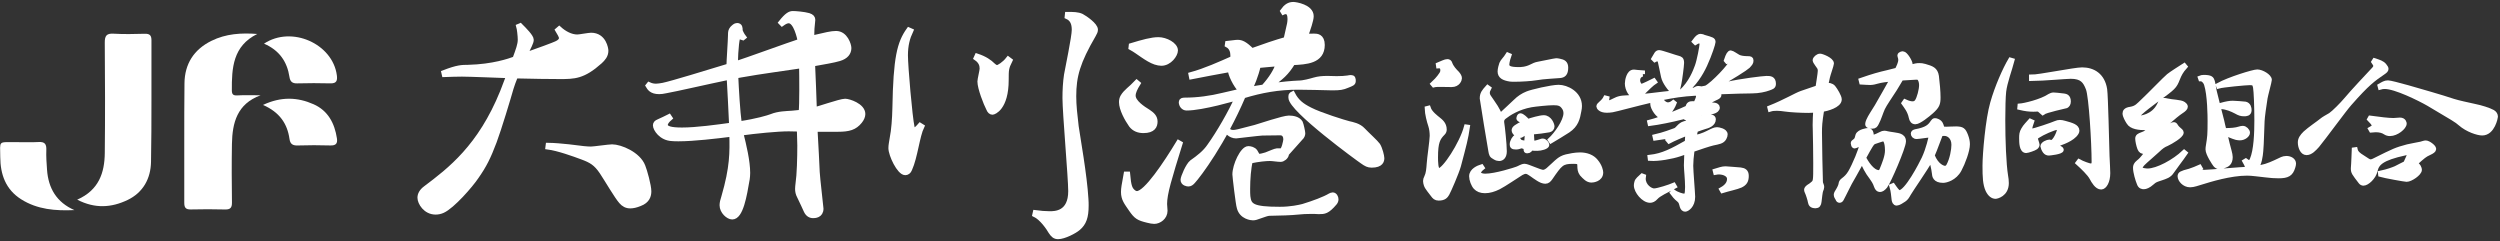 <?xml version="1.0" encoding="utf-8"?>
<!-- Generator: Adobe Illustrator 15.0.0, SVG Export Plug-In  -->
<!DOCTYPE svg PUBLIC "-//W3C//DTD SVG 1.1//EN" "http://www.w3.org/Graphics/SVG/1.1/DTD/svg11.dtd">
<svg version="1.1"
	 xmlns="http://www.w3.org/2000/svg" xmlns:xlink="http://www.w3.org/1999/xlink" xmlns:a="http://ns.adobe.com/AdobeSVGViewerExtensions/3.0/"
	 x="0px" y="0px" width="508px" height="49px" viewBox="0 0 508 49" enable-background="new 0 0 508 49" xml:space="preserve">
<rect x="0" y="0" width="508" height="49" fill="#333333" stroke="none"/>
<defs>
</defs>
<g>
	<g>
		<path fill="#FFFFFF" d="M90.184,14.756c2.79-1.08,3.69-1.08,4.905-1.08c5.175-0.135,8.415-1.305,9.54-1.71
			c0.675-1.845,1.079-2.88,1.079-3.915c0-0.765-0.18-2.25-0.314-2.7l0.314-0.135c0.855,0.855,2.25,2.25,2.25,2.88
			c0,0.27-0.135,0.63-0.359,1.125l-0.99,2.025c2.835-0.99,5.984-2.16,6.435-2.385c0.63-0.27,1.035-0.675,1.035-1.125
			c0-0.405-0.45-1.08-0.765-1.62l0.314-0.27c0.99,0.9,2.34,1.665,3.69,1.665c0.404,0,2.34-0.36,2.789-0.36
			c2.655,0,3.016,2.835,3.016,3.15c0,0.99-0.585,1.62-1.215,2.205c-3.42,3.06-5.221,3.06-8.19,3.06
			c-1.935,0-5.534-0.045-8.954-0.134c-0.405,0.989-0.72,1.889-0.9,2.474c-0.585,2.07-2.475,8.325-3.42,10.844
			c-1.215,3.24-2.069,4.905-3.645,7.155c-1.17,1.755-4.859,5.985-6.84,6.885c-0.495,0.225-0.99,0.314-1.439,0.314
			c-2.07,0-3.195-1.935-3.195-2.925c0-0.63,0.315-1.305,1.17-1.935c4.905-3.69,11.069-8.37,15.614-19.574l1.26-3.285
			c-1.35-0.045-7.964-0.315-9.494-0.315c-1.125,0-2.295,0.045-3.6,0.09L90.184,14.756z M111.378,29.516
			c2.61,0.045,6.12,0.539,7.245,0.675c0.54,0.045,0.99,0.09,1.439,0.09c0.63,0,3.646-0.45,4.32-0.45c1.665,0,5.31,1.485,6.255,3.96
			c0.359,0.854,1.215,3.915,1.215,5.085c0,0.855-0.271,1.936-1.845,2.52c-0.766,0.315-1.396,0.45-1.936,0.45
			c-0.765,0-1.35-0.315-1.845-0.899c-0.854-0.945-2.925-4.5-3.915-5.985c-1.215-1.8-2.159-2.34-3.96-3.015
			c-1.8-0.675-4.949-1.8-7.02-2.07L111.378,29.516z"/>
		<path fill="#FFFFFF" d="M158.69,4.586c1.26-1.575,1.845-1.845,2.43-1.845c0.54,0,2.25,0.135,3.195,0.405
			c0.675,0.225,0.854,0.495,0.854,0.9c0,0.135-0.045,0.27-0.045,0.45c-0.09,0.54-0.18,1.935-0.18,3.24
			c2.925-0.675,3.96-0.945,4.95-0.945c1.89,0,2.609,2.34,2.609,2.97c0,0.945-0.585,1.755-1.979,2.16
			c-1.215,0.36-2.925,0.63-5.4,1.08c0.136,2.88,0.271,6.57,0.36,9.27c0.495,0,5.22-1.71,6.255-1.71c0.72,0,3.6,0.9,3.6,2.61
			c0,0.45-0.225,0.99-0.63,1.485c-1.035,1.26-2.16,1.62-4.455,1.62h-4.635c0.181,3.42,0.405,7.11,0.45,8.685
			c0.045,1.171,0.765,7.155,0.765,7.425c0,1.439-1.305,1.439-1.619,1.439c-0.586,0-1.08-0.314-1.396-0.989
			c-0.36-0.765-0.81-1.8-1.35-2.88c-0.315-0.585-0.405-1.08-0.405-1.575c0-0.36,0.045-0.675,0.09-1.079
			c0.271-1.801,0.36-5.221,0.36-7.74c0-0.45-0.09-2.79-0.09-3.33l-2.16-0.045c-2.295,0-6.795,0.45-9.72,0.855
			c0.63,2.52,1.395,5.715,1.395,8.1c0,0.449-0.045,0.854-0.09,1.214c-0.585,3.421-1.305,7.74-3.06,7.74
			c-0.81,0-2.07-1.125-2.07-2.385c0-0.495,0.136-1.035,0.36-1.71c1.755-6.029,1.71-9.045,1.62-12.734
			c-3.195,0.404-7.785,0.945-10.8,0.945c-0.495,0-0.945,0-1.35-0.045c-2.205-0.09-3.375-1.98-3.375-2.7
			c0-0.315,0.18-0.585,0.675-0.765c0.63-0.315,1.53-0.675,2.115-0.99l0.18,0.27c-0.585,0.495-0.945,0.99-0.945,1.395
			c0,0.721,1.08,1.035,3.375,1.035c2.925,0,7.155-0.584,10.08-0.99c-0.135-3.464-0.36-7.109-0.495-9.719
			c-4.365,0.9-10.979,2.43-12.824,2.745c-0.585,0.135-1.035,0.18-1.396,0.18c-1.575,0-1.979-0.765-2.25-1.215l0.181-0.226
			c0.494,0.226,0.944,0.315,1.439,0.315c0.45,0,0.9-0.09,1.44-0.18c1.755-0.36,9.089-2.61,13.364-3.915
			c0-0.9,0.314-5.265,0.314-6.255c0-0.675,0.045-0.945,0.36-1.35c0.315-0.315,0.63-0.63,0.99-0.63c0.63,0,0.63,0.54,0.63,0.945
			c0,0.27,0.405,1.035,0.72,1.44l-0.225,0.18c-0.045,0-0.766-0.405-0.855-0.405c-0.225,0-0.585,2.52-0.585,5.625
			c1.89-0.585,11.024-3.915,13.14-4.59c-0.135-0.63-0.855-4.14-2.34-4.14c-0.405,0-0.855,0.226-1.35,0.585L158.69,4.586z
			 M162.785,22.811c0.181-1.575,0.136-7.29,0.09-9.449c-3.149,0.495-8.145,1.125-12.374,1.89l-0.99,0.181
			c0.135,2.834,0.36,7.019,0.72,9.719c3.601-0.54,5.806-1.215,6.525-1.485c1.439-0.585,3.015-0.585,4.229-0.675L162.785,22.811z"/>
		<path fill="#FFFFFF" d="M185.074,6.251c-0.675,1.44-1.08,2.925-1.08,4.995c0,2.205,0.9,12.645,1.351,14.625
			c0.09,0.404,0.225,0.584,0.405,0.584c0.359,0,0.899-0.629,1.215-0.989l0.359,0.225c-0.944,1.935-1.35,6.21-2.475,8.685
			c-0.18,0.495-0.54,0.721-0.9,0.721c-1.215,0-2.925-3.646-2.925-4.995c0-0.585,0.136-1.215,0.271-2.07
			c0.314-1.53,0.495-3.915,0.54-6.075c0.18-10.259,0.944-13.229,2.835-15.884L185.074,6.251z M198.529,11.381
			c1.62,0.54,2.564,1.215,3.239,1.889c0.36,0.315,0.585,0.451,0.855,0.451c0.314,0,1.439-0.675,2.25-1.71l0.359,0.27
			c-0.765,1.529-0.765,1.935-0.765,3.96c0,5.76-2.564,6.569-2.79,6.569c-0.314,0-0.585-0.225-0.765-0.675
			c-0.585-1.125-1.8-4.23-1.8-5.579c0-0.406,0.449-2.206,0.449-2.61c0-0.72-0.225-1.485-1.215-2.16L198.529,11.381z M216.889,2.921
			c1.215,0,2.114,0,2.88,0.36c0.765,0.405,2.834,1.845,2.834,2.745c0,0.315-0.135,0.63-0.404,1.08
			c-3.195,5.49-4.005,8.325-4.005,12.464c0,1.845,0.225,3.825,0.495,6.12c0.314,2.25,1.71,9.945,1.979,14.714
			c0.045,0.496,0.045,0.945,0.045,1.396c0,2.295-0.45,3.555-1.62,4.545c-0.72,0.63-2.88,1.755-4.095,1.755
			c-0.675,0-1.035-0.359-1.484-1.035c-0.405-0.72-1.8-2.789-3.24-3.465l0.09-0.404c0.99,0.135,2.025,0.225,2.925,0.225
			c1.08,0,4.275,0,4.275-4.59c0-2.699-1.17-15.884-1.17-18.899c0-1.62,0.09-3.24,0.314-4.725c0.226-1.305,1.575-7.695,1.575-9.135
			c0-1.215-0.315-2.205-1.44-2.7L216.889,2.921z"/>
		<path fill="#FFFFFF" d="M231.253,16.961c-0.585,0.945-0.989,1.755-0.989,2.475c0,1.35,2.024,2.655,3.06,3.285
			c0.81,0.54,1.395,1.08,1.395,1.98c0,0.855-0.359,1.844-2.385,1.844c-1.034,0-1.89-0.359-2.475-1.125
			c-0.854-1.214-1.979-3.239-1.979-4.679c0-0.405,0.09-0.765,0.27-1.08c0.63-1.08,1.62-1.62,2.835-2.925L231.253,16.961z
			 M239.803,29.155c-2.205,7.11-3.149,10.17-3.149,12.284c0,0.226,0.09,1.17,0.09,1.396c0,1.305-1.215,2.159-2.205,2.159
			c-0.359,0-0.81-0.09-1.35-0.225c-1.845-0.449-2.295-0.72-3.33-2.205c-0.945-1.395-1.575-2.114-1.575-3.554
			c0-0.766,0.136-1.396,0.54-3.646h0.315c0.225,2.564,0.495,3.061,1.08,3.6c0.27,0.225,0.495,0.36,0.81,0.36
			c1.845,0,5.895-6.12,8.46-10.35L239.803,29.155z M229.858,9.266c2.385-0.72,4.14-1.215,5.535-1.215
			c1.484,0,3.465,1.035,3.465,2.205c0,0.855-1.215,2.61-2.88,2.61c-0.36,0-0.766-0.09-1.215-0.225
			c-1.71-0.584-3.375-2.115-4.95-2.97L229.858,9.266z M260.637,2.247c0.676-0.945,1.306-1.35,2.16-1.35
			c0.495,0,3.646,0.495,3.646,2.385c0,0.81-0.631,2.61-1.17,4.095c0.675-0.045,1.35-0.045,1.8-0.045c0.449,0,1.619,0,1.619,1.8
			c0,3.33-3.329,3.465-5.984,3.6c-1.26,2.07-2.34,3.06-4.859,4.77c2.52-0.405,4.859-0.585,5.984-0.63c1.08,0,2.43-0.405,3.24-0.63
			c0.81-0.225,1.529-0.315,2.654-0.315c0.495,0,1.17,0.045,1.891,0.045c0.854,0,1.71-0.045,2.249-0.135
			c0.271-0.045,0.45-0.09,0.631-0.09c0.449,0,0.494,0.225,0.494,0.72c0,0.45-0.314,0.54-1.215,0.9
			c-0.944,0.405-1.484,0.495-3.06,0.495c-1.62-0.045-5.49-0.135-6.93-0.135c-4.05,0-7.47,0.63-11.159,1.755
			c-4.005,9.405-9.045,16.109-10.215,17.369c-0.315,0.36-0.585,0.541-0.945,0.541c-0.225,0-1.08-0.136-1.08-0.855
			c0-0.495,1.035-2.97,1.8-3.555c1.351-0.945,2.7-1.98,3.601-3.33c1.845-2.564,4.319-6.84,5.624-9.81
			c-0.359,0.135-7.109,2.115-10.304,2.115c-0.631,0-1.08-0.585-1.08-1.215c0-0.315,0.27-0.405,0.72-0.405
			c2.609,0,5.22-0.36,7.784-0.99l3.69-0.855c-1.215-1.215-2.25-3.51-2.25-4.365c-2.61,0.45-5.76,1.08-7.875,1.485l-0.09-0.45
			c2.835-0.766,6.03-2.205,8.46-3.285c0.045-0.18,0.045-0.405,0.045-0.63c0-0.811-0.271-1.665-1.125-2.115l0.045-0.315
			c0.99-0.09,1.575-0.225,2.07-0.225c0.765,0,1.484,0.315,2.88,1.71c2.069-0.765,5.13-1.8,6.93-2.295l0.72-3.195
			c0.045-0.27,0.09-0.63,0.09-0.945c0-0.765-0.18-1.485-0.854-1.485c-0.136,0-0.315,0-0.495,0.09L260.637,2.247z M249.793,26.726
			c0.27,0.135,0.495,0.181,0.765,0.181c0.54,0,0.945-0.091,4.5-1.035c0.99-0.271,5.715-1.891,6.84-1.891
			c0.81,0,1.89,0.18,2.34,0.945c0.18,0.404,0.495,1.845,0.495,2.16c0,0.314-0.136,0.675-0.495,0.99
			c-0.405,0.404-2.16,2.475-2.61,2.924c-0.135,0.136-0.18,0.18-0.225,0.405c-0.09,0.495-0.72,0.99-1.17,0.99
			c-0.63,0-1.575-0.181-2.205-0.181c-0.81,0-2.25,0.135-3.96,0.496c-0.36,1.35-0.54,3.779-0.54,5.669c0,0.585,0,1.125,0.045,1.53
			c0.226,1.935,0.9,2.609,6.479,2.609c2.295,0,4.005-0.404,4.726-0.584c2.205-0.676,4.364-1.485,5.489-2.16
			c0.181-0.09,0.36-0.18,0.54-0.18c0.405,0,0.675,0.494,0.675,0.899c0,0.271-0.09,0.495-0.27,0.72c-1.53,1.8-2.115,1.8-3.24,1.8
			c-0.54-0.045-1.035-0.045-1.575-0.045c-0.944,0-1.845,0.045-2.654,0.135c-1.17,0.136-3.915,0.226-4.95,0.226
			c-0.81,0-1.035,0-1.62,0.18l-1.979,0.676c-0.18,0.045-0.36,0.09-0.585,0.09c-0.315,0-2.295-0.181-2.79-2.07
			c-0.225-0.631-0.899-6.391-0.899-6.75c0-1.89,1.574-5.265,2.744-5.265c0.36,0,1.08,0.135,1.396,0.63
			c0.225,0.405,0.495,0.945,0.72,0.945c0.315,0,0.945-0.135,1.485-0.315c0.944-0.36,1.8-0.765,2.204-0.81h0.9
			c0.495,0,0.9-1.98,0.9-2.34c0-0.586-0.271-1.305-1.125-1.305l-3.646,0.045c-0.854,0.045-5.22,0.584-5.31,0.584
			c-0.585,0-1.08-0.225-1.575-0.629L249.793,26.726z M255.688,13.316c-0.45,2.025-1.35,4.14-1.755,4.86
			c0.99-0.225,1.979-0.36,2.835-0.495c1.62-1.8,2.43-3.195,3.015-4.725C258.343,13.091,256.857,13.182,255.688,13.316z
			 M262.662,19.076c0.81,1.575,1.845,2.385,3.555,3.24c1.98,1.035,7.064,2.61,7.83,2.79c0.765,0.18,2.069,0.405,2.925,1.35
			c0.854,0.9,2.654,2.521,3.015,3.061c0.45,0.72,0.81,2.205,0.81,2.609c0,0.45-0.09,1.44-2.069,1.44c-0.72,0-1.125-0.226-1.89-0.765
			c-0.63-0.405-14.535-10.53-14.535-12.96C262.302,19.301,262.302,19.256,262.662,19.076z"/>
		<path fill="#FFFFFF" d="M298.184,25.83c-0.33,2.28-0.689,3.6-1.829,7.89c-0.391,1.38-1.98,5.04-2.311,5.61
			c-0.27,0.449-0.569,0.93-1.71,0.93c-0.6,0-0.84-0.27-1.17-0.72c-0.359-0.511-1.17-1.41-1.35-1.98c-0.09-0.3-0.15-0.54-0.15-0.78
			c0-0.209,0.061-0.479,0.24-0.81c0.36-0.72,0.42-1.62,0.51-2.79c0.03-0.81,0.601-4.68,0.601-5.58c0-0.659-0.091-1.469-0.301-2.1
			c-0.3-0.87-0.689-2.399-0.72-3.45l0.24-0.06c0.33,1.021,1.62,1.95,1.979,2.25c0.48,0.39,1.261,0.96,1.261,2.07
			c0,0.24-0.061,0.479-0.271,0.689c-1.05,1.051-1.5,1.891-1.5,4.95c0,0.81,0,2.729,0.66,2.729c1.14,0,4.68-5.43,5.609-8.879
			L298.184,25.83z M291.194,17.071c1.229-1.14,1.59-1.8,1.83-2.16c0.09-0.15,0.149-0.42,0.149-0.66c0-0.45-0.21-0.93-0.869-0.87
			l-0.03-0.21c0.81-0.33,1.41-0.66,1.83-0.66c0.239,0,0.42,0.09,0.51,0.39c0.27,0.81,0.96,1.53,1.47,2.04
			c0.3,0.36,0.48,0.66,0.48,0.96c0,0.24-0.301,1.29-1.591,1.29c-0.449,0-1.319-0.03-2.13-0.03c-0.6,0-1.17,0-1.499,0.09
			L291.194,17.071z M301.154,34.08c-0.301,0.24-0.721,0.66-0.721,1.02c0,0.36,0.48,0.69,1.38,0.69c2.101,0,6.061-1.29,6.45-1.44
			c0.54-0.18,0.99-0.57,1.56-0.57c0.54,0,3.09,1.23,3.72,1.23c0.271,0,0.601-0.12,1.021-0.449c0.72-0.601,1.68-1.591,2.13-1.92
			c0.42-0.33,0.87-0.601,1.59-0.781c0.63-0.149,1.77-0.389,2.79-0.389c1.319,0,2.489,0.449,3.18,1.319
			c0.84,0.989,1.02,1.979,1.02,2.25c0,1.409-1.619,1.56-1.89,1.56c-0.78,0-1.35-0.63-1.95-1.289c-0.359-0.48-0.42-1.021-0.42-1.681
			c0-0.78-0.42-0.84-1.35-0.84c-2.34,0-2.64,0.45-4.649,3.36c-0.301,0.42-0.57,0.689-1.021,0.689c-0.21,0-0.42-0.061-0.689-0.15
			c-0.931-0.39-2.011-1.32-2.61-1.649c-0.24-0.15-0.45-0.21-0.66-0.21c-0.3,0-0.6,0.119-0.93,0.3c-0.6,0.36-3.6,2.399-4.59,2.88
			c-0.96,0.48-1.89,0.75-2.76,0.75s-1.47-0.27-1.89-0.72c-0.45-0.48-0.84-1.53-0.84-2.22c0-1.17,1.439-1.74,2.01-1.92L301.154,34.08
			z M305.144,24.78c0.15,0.989,0.54,4.5,0.54,5.97c0,1.02-0.479,1.47-1.05,1.47c-0.24,0-0.51-0.06-0.81-0.239
			c-0.78-0.42-0.75-0.57-0.9-1.351c-0.09-0.39-1.74-10.469-1.74-10.619c0-0.99,0.391-1.41,1.11-2.22l0.21,0.15
			c-0.18,0.33-0.271,0.63-0.271,0.93c0,0.3,0.091,0.57,0.301,0.87c0.359,0.57,0.989,1.38,1.38,2.04c0.27,0.45,0.63,1.08,0.899,1.8
			c1.141-1.08,2.43-2.22,3.12-2.91c0.75-0.75,1.53-1.26,2.43-1.62c0.84-0.36,4.89-1.32,6.36-1.32c1.56,0,4.229,1.23,4.229,3.81
			c0,0.27-0.03,0.6-0.12,0.99c-0.27,1.53-0.57,2.851-2.22,3.96c-0.72,0.45-2.82,1.771-3.45,2.13l-0.12-0.181
			c1.141-1.049,3.15-3.749,3.15-5.429c0-0.45-0.12-0.87-0.391-1.23c-0.51-0.75-1.079-0.9-2.159-0.9c-1.11,0-3.63,0.27-4.53,0.42
			c-2.64,0.48-4.56,1.71-5.46,2.43c-0.359,0.27-0.51,0.6-0.51,0.96V24.78z M306.613,11.281c-0.39,1.11-0.42,1.74-0.42,1.83
			c0,0.72,0.63,1.02,2.37,1.02c0.48,0,1.5,0,2.67-0.6c0.45-0.21,0.72-0.39,1.41-0.51c0.569-0.09,3.33-0.69,3.569-0.69
			c0.181,0,0.391,0.03,0.66,0.09c0.78,0.15,1.29,0.39,1.29,1.32c0,1.26-0.479,1.56-1.2,1.62c-0.87,0.09-3.359,0.18-4.8,0.45
			c-1.08,0.18-3.06,0.3-4.319,0.3c-0.42,0-0.75,0-0.96-0.03c-1.38-0.21-2.07-0.63-2.07-1.56c0-0.48,0.21-1.23,0.33-1.56
			c0.21-0.54,0.78-0.99,1.26-1.77L306.613,11.281z M308.684,28.65c0.24,0.3,0.78,0.42,1.53,0.42c0.06-0.721,0.119-1.65,0.119-2.189
			c-0.39,0.06-0.749,0.239-1.05,0.479c-0.149,0.12-0.3,0.18-0.449,0.18c-0.33,0-1.17-0.54-1.17-1.05c0-0.42,0.39-0.721,2.159-1.59
			c-0.12-0.18-0.27-0.27-0.54-0.42c-0.33-0.15-0.659-0.21-0.659-0.48c0-0.06,0.09-0.48,0.329-0.48c0.301,0,0.96,0.57,1.471,1.17
			c0.779-0.27,2.52-0.78,3.27-0.78c1.17,0,1.68,1.439,1.68,1.77c0,0.391-0.24,0.631-0.63,0.721c-0.54,0.119-2.67,0.39-3.569,0.449
			c0.06,0.781,0.119,1.74,0.119,2.011c0,0.06,0,0.15-0.029,0.239c0.75,0,0.81-0.029,1.83-0.359c0.149-0.061,0.27-0.09,0.39-0.09
			c0.42,0,0.84,0.539,0.84,0.779c0,0.391-1.229,0.721-1.92,0.721c-0.33,0-0.84,0-1.35-0.061c-0.12,0.27-0.271,0.57-0.75,0.57
			c-0.181,0-0.21-0.09-0.21-0.301c0-0.09,0-0.239,0.029-0.42c-0.72-0.27-0.81-0.299-0.93-0.299c-0.09,0-0.149,0.029-0.27,0.06
			c-0.271,0.09-0.511,0.18-0.87,0.18c-0.69,0-0.78-0.18-0.78-0.569c0-0.57,0.54-1.44,0.811-1.44c0.09,0,0.149,0.06,0.239,0.181
			L308.684,28.65z"/>
		<path fill="#FFFFFF" d="M335.23,24.84c2.551-0.66,6.9-2.52,7.74-2.94c0.12-0.75,0.45-0.84,0.99-0.84c0.21,0,0.39,0.03,0.569,0.06
			c0.24-0.39,0.601-1.2,0.601-1.5c0-0.3-0.15-0.54-0.36-0.69c-3.12,0.18-4.62,0.45-7.05,0.93c-0.09,0.06-0.18,0.21-0.18,0.33
			c0,0.33,0.689,1.11,1.38,1.11c0.42,0,0.81-0.21,1.109-0.45l0.15,0.12c-0.39,1.02-1.53,2.7-2.37,2.7c-0.81,0-1.979-1.71-1.979-2.58
			c0-0.27,0.06-0.54,0.149-0.84c-3.749,0.87-7.619,1.95-8.369,2.07c-0.39,0.06-0.78,0.09-1.11,0.09c-1.35,0-1.62-0.69-1.62-0.78
			c0-0.18,0.15-0.33,0.421-0.57c0.51-0.45,0.779-0.78,0.96-1.14l0.239,0.06c-0.029,0.15-0.029,0.3-0.029,0.42
			c0,0.33,0.09,0.51,0.359,0.51c0.15,0,0.36-0.06,0.63-0.18c0.9-0.39,1.26-0.78,2.76-0.84c2.73-0.09,7.47-0.78,9.99-1.02
			c-0.87-0.78-1.95-2.19-2.19-3.3c-0.27-1.2-0.479-2.4-0.63-2.97c-0.09-0.42-0.3-0.63-0.63-0.63c-0.12,0-0.3,0.03-0.51,0.15
			l-0.18-0.18c0.51-0.84,0.6-1.26,1.079-1.26c0.42,0,3.3,1.02,3.931,1.17c0.329,0.12,0.63,0.12,0.63,0.93
			c0,0.57-0.391,3.51-0.54,4.17c-0.21,0.84-0.36,1.5-0.271,1.83l-0.029,0.03l0.72-0.09c2.069-1.86,2.939-4.32,3.27-5.19
			c0.45-1.17,0.99-4.14,0.99-4.59c0-0.39-0.24-0.6-0.57-0.6c-0.24,0-0.51,0.091-0.779,0.27l-0.181-0.179
			c0.54-0.721,0.811-1.051,1.26-1.051c0.24,0,0.45,0.09,0.63,0.18c1.771,0.51,1.891,0.541,1.891,0.99c0,0.24-0.66,2.4-1.68,4.62
			c-0.841,1.83-2.19,3.99-4.11,5.43l2.1-0.33c0.181-0.18,0.45-0.3,0.66-0.3c0.12,0,0.391,0.03,0.69,0.09l0.93-0.18
			c1.439-0.72,5.1-4.649,5.1-5.25c0-0.21-0.149-0.3-0.359-0.3c-0.12,0-0.301,0.06-0.48,0.12l-0.15-0.18
			c0.391-1.2,0.66-1.53,0.9-1.53c0.21,0,1.26,0.72,1.5,0.84c0.45,0.24,1.2,0.33,1.89,0.33c0.57,0,0.72,0.06,0.72,0.36
			c0,0.45-0.09,0.54-0.659,1.17c-0.391,0.39-3.3,2.25-6.69,4.14l2.46-0.45c2.851-0.66,7.41-1.2,8.01-1.2c0.75,0,1.44,0,1.44,1.11
			c0,0.6-0.391,0.63-0.99,0.87c-0.69,0.27-2.04,0.57-3.39,0.57c-0.75,0-3.9,0.06-7.35,0.21c0.42,0.18,0.66,0.39,0.66,0.6
			c0,0.18-0.15,0.33-0.45,0.48c-0.69,0.3-1.74,0.9-2.79,1.47c0.84,0.03,1.95,0.06,2.31,0.12c0.271,0.03,0.601,0.21,0.601,0.48
			c0,0.78-1.44,0.99-2.34,1.02l-1.261,0.18l-0.27,1.23c1.14-0.42,1.439-0.54,2.04-0.54c0.54,0,1.02,0.06,1.02,0.51
			c0,0.99-1.2,1.35-1.77,1.5c-0.33,0.09-0.99,0.33-1.83,0.63c-0.12,0.42-0.21,0.899-0.33,1.44c0.48,0.06,0.93,0,1.5-0.211
			c0.9-0.27,1.92-0.899,2.49-1.109c0.239-0.09,0.449-0.15,0.689-0.15c0.271,0,1.65,0.24,1.65,0.961c0,0.21-0.061,0.449-0.21,0.719
			c-0.391,0.721-1.08,0.781-2.311,1.051c-0.75,0.18-2.579,0.779-4.199,1.35c-0.181,1.32-0.271,2.55-0.271,3.27
			c0,0.99,0.391,5.641,0.391,6.301c0,1.829-1.2,2.52-1.53,2.52c-0.24,0-0.48-0.18-0.6-0.57c-0.181-0.63-0.21-1.02-0.721-1.41
			c-0.51-0.39-1.02-1.02-1.26-1.35l0.18-0.18c0.69,0.51,1.801,0.84,2.19,0.84c0.45,0,0.689-0.15,0.689-1.86
			c0-1.56-0.239-3.569-0.239-4.38c0-0.359,0.029-1.5,0.09-2.819c-0.57,0.21-1.14,0.39-1.5,0.51c-1.5,0.51-4.35,1.021-5.939,0.899
			l-0.03-0.239c2.64-0.3,4.529-1.32,7.56-3.03l0.12-1.949c-1.41,0.569-2.91,1.199-3.81,1.68l-0.15-0.18
			c0.36-0.301,0.57-0.511,0.57-0.66c0-0.09-0.12-0.15-0.36-0.15c-0.42,0-2.399,0.33-2.85,0.391l-0.061-0.271
			c1.74-0.39,3.54-1.08,4.11-1.29c0.569-0.24,0.899-1.08,1.8-1.35l0.87-0.271l0.029-0.54c0-0.39-0.149-0.33-0.449-0.39
			c-0.181-0.03-0.24-0.15-0.271-0.3l-1.02,0.24c-1.47,0.39-4.41,0.99-6.09,1.2L335.23,24.84z M333.761,15.061
			c-0.689,0.15-0.99,0.72-0.99,1.26c0,0.54,0.36,1.2,0.78,1.2c0.391,0,2.1-0.93,2.49-1.11l0.149,0.21
			c-0.42,0.27-1.68,1.44-2.159,1.95c-0.301,0.33-0.9,1.02-1.59,1.02c-0.96,0-1.771-1.47-1.771-2.61c0-0.63,0.33-2.34,1.29-2.34h0.09
			c0.42,0.06,0.87,0.09,1.71,0.15V15.061z M340.211,37.859c-1.59,0.84-3.18,1.561-3.75,2.221c-0.42,0.479-0.811,0.629-1.17,0.629
			c-1.29,0-2.79-1.859-2.79-3.029c0-0.18,0.03-0.39,0.09-0.6c0.09-0.51,0.66-0.87,1.11-1.32l0.24,0.09
			c-0.03,0.18-0.03,0.33-0.03,0.45c0,1.56,1.47,2.49,2.189,2.49c0.78,0,3.3-0.841,3.99-1.14L340.211,37.859z M349.87,38.52
			c1.17-0.66,1.561-1.41,1.561-2.16c0-1.14-1.62-1.59-2.82-1.35l-0.06-0.24c0.81-0.24,1.409-0.479,2.069-0.479
			c0.3,0,2.94,0.239,3.06,0.239c0.69,0.091,1.17,0.33,1.17,1.201c0,0.989-0.3,1.5-1.17,1.92c-0.689,0.329-2.64,0.75-3.689,1.079
			L349.87,38.52z"/>
		<path fill="#FFFFFF" d="M369.908,36.779c0,0.33,0.029,0.48,0.18,0.811c0.061,0.15,0.09,0.27,0.09,0.42c0,0.21-0.09,0.42-0.18,0.63
			c-0.15,0.33-0.271,1.62-0.36,2.34c-0.06,0.57-0.27,0.84-0.689,0.84c-0.9,0-0.99-0.39-1.08-0.779c-0.061-0.421-0.45-1.65-0.66-2.07
			c-0.06-0.149-0.12-0.271-0.12-0.39c0-0.211,0.15-0.391,0.48-0.631c0.33-0.209,0.449-0.27,0.75-0.539c0.63-0.51,0.63-0.57,0.63-4.2
			c0-2.46-0.061-5.46-0.09-6.6c-0.03-0.42-0.03-0.81-0.03-1.2c0-1.05,0.06-2.04,0.12-3.03c-0.271,0.03-1.38,0.06-1.47,0.06
			c-1.471,0-3.69-0.12-4.681-0.27c-1.199-0.18-2.31-0.24-3.09,0l-0.06-0.24c3.03-1.2,5.37-2.61,6.42-2.97
			c0.689-0.24,2.22-0.78,3.33-1.14c0.06-0.479,0.479-2.91,0.479-3.45c0-0.3-0.06-0.45-0.12-0.6c-0.09-0.24-0.93-1.229-0.93-1.53
			c0-0.3,0.54-0.84,1.02-0.84c0.33,0,2.311,0.75,2.311,1.5c0,0.24-0.721,2.31-0.811,2.76l-0.359,1.68c0.569-0.06,1.14,0,1.529,0.45
			c0.42,0.51,1.23,1.86,1.23,2.4c0,1.23-2.521,1.89-3.57,2.07c-0.42,2.64-0.45,3.359-0.45,4.739c0,2.43,0.15,8.67,0.181,9.48V36.779
			z M376.748,35.55c-0.78,1.29-1.141,2.04-1.5,2.76c-0.33,0.72-0.9,1.74-1.08,2.13c-0.09,0.18-0.24,0.27-0.36,0.27
			c-0.149,0-0.27-0.09-0.33-0.27c-0.09-0.27-0.359-0.48-0.359-0.84c0-0.09,0.029-0.21,0.09-0.359c0.33-0.541,0.63-1.051,0.78-1.471
			c0.18-0.39,0-0.72,0.569-1.14c0.601-0.45,1.021-0.87,1.47-1.62c0.811-1.38,2.25-4.8,2.25-5.49c0-0.18-0.06-0.299-0.239-0.299
			c-0.181,0-1.051,0.449-1.17,0.449c-0.12,0-0.211-0.09-0.24-0.33c-0.03-0.119-0.061-0.21-0.061-0.27c0-0.12,0.12-0.18,0.42-0.42
			c0.42-0.33,0.391-0.69,0.54-1.14c0.271-0.78,1.92-0.991,1.98-0.991c0.39,0,0.63,0.181,0.689,0.541c0.09,0.479,0.03,0.84,0.36,0.84
			c0.42,0,1.41-0.51,1.649-0.631c0.271-0.149,0.48-0.209,0.69-0.209c0.15,0,0.33,0.029,0.54,0.09c0.57,0.15,2.22,0.3,2.64,0.51
			c0.33,0.15,0.72,0.391,0.72,1.05c0,1.2-3.06,8.25-3.749,9.12c-0.391,0.479-0.75,0.689-1.051,0.689c-0.3,0-0.54-0.24-0.689-0.66
			c-0.271-0.84-0.69-1.41-0.99-1.83c-0.87-1.109-1.47-2.31-1.92-3.449L376.748,35.55z M378.188,16.321c2.43-0.84,3.72-1.2,5.43-1.59
			c0.54-0.12,1.2-0.3,1.891-0.48c0.329-0.66,0.72-1.44,0.72-2.1c0-0.15-0.03-0.3-0.061-0.45c-0.06-0.18-0.12-0.33-0.12-0.42
			c0-0.27,0.511-0.36,0.601-0.36c0.51,0,1.5,1.65,1.5,2.16c0,0.18-0.09,0.39-0.36,0.66c1.561-0.39,1.74-0.42,2.22-0.42
			c0.33,0,0.69,0.03,1.08,0.15c1.44,0.42,2.19,0.66,2.4,2.01c0.18,1.44,0.33,3.18,0.33,4.32c0,1.29-0.181,1.77-1.38,2.85
			c-0.78,0.69-2.521,2.1-3.24,2.1c-0.45,0-0.72-0.3-0.84-0.9c-0.271-1.35-0.99-2.19-1.47-2.88l0.21-0.3
			c0.659,0.3,1.14,0.42,1.529,0.42c0.45,0,0.75-0.18,0.96-0.51c0.391-0.57,0.87-2.31,0.87-3.27c0-0.45-0.09-0.84-0.24-1.14
			c-0.18-0.33-0.27-0.48-0.84-0.48c-0.18,0-2.13,0.12-3.06,0.18c-0.48,0.78-0.96,1.65-1.35,2.25c-0.96,1.5-2.04,3.03-2.431,3.87
			c-0.39,0.84-0.75,2.13-1.229,3c-0.21,0.42-0.36,0.66-0.84,0.66c-0.96,0-0.96-0.301-0.96-0.45s0.06-0.36,0.18-0.66
			c0.39-0.9,0.99-1.709,1.71-2.91c0.81-1.41,2.34-4.08,3.18-5.61c-1.2,0.12-2.37,0.27-3.09,0.48c-0.569,0.15-0.81,0.24-1.439,0.27
			c-0.511,0-1.2-0.06-1.771-0.09L378.188,16.321z M380.827,28.801c-0.21,0.09-0.39,0.21-0.75,0.779c-0.21,0.3-0.779,1.35-1.409,2.49
			c0.479,0.84,1.68,3,3.149,3c0.24,0,0.42-0.15,0.6-0.57c0.511-1.26,1.11-2.7,1.11-3.93c0-0.78-0.12-2.34-0.84-2.34
			C382.417,28.23,381.128,28.71,380.827,28.801z M384.638,37.74c0.42,0.6,0.96,1.41,1.29,1.41c1.529,0,4.499-5.791,5.039-6.931
			c0.9-1.92,1.44-4.35,1.44-4.589c0-0.181-0.09-0.181-0.33-0.181c-0.39,0-2.19,0.3-2.61,0.3c-0.479,0-0.689-0.33-0.689-0.6
			c0-0.18,0.12-0.301,0.45-0.39c2.31-0.421,2.939-1.021,3.539-1.95c0.15-0.21,0.24-0.3,0.421-0.3c0.149,0,0.3,0.029,0.539,0.149
			c0.601,0.27,0.721,0.811,0.811,1.141c0.12,0.42,0.33,0.449,0.96,0.449c0.479,0,1.14-0.06,2.01-0.06
			c1.229,0.03,1.47,0.239,1.92,1.38c0.24,0.63,0.36,1.199,0.36,1.74c0,1.289-0.931,3.779-1.681,5.159
			c-0.93,1.74-2.67,2.19-3.27,2.19c-1.649,0-1.74-0.961-1.77-1.41c-0.12-1.11-0.42-2.1-0.66-3.15l-0.3,0.601
			c-0.721,1.38-3.75,5.729-4.29,6.659c-0.3,0.54-0.54,0.931-0.96,1.2c-0.39,0.271-1.11,0.72-1.44,0.72
			c-0.39,0-0.479-0.39-0.54-0.689c-0.119-0.811-0.119-1.65-0.449-2.76L384.638,37.74z M392.617,31.59
			c0.87,2.221,2.25,2.609,2.609,2.609c0.271,0,0.54-0.149,0.75-0.51c0.721-1.319,1.051-3.27,1.051-4.26
			c0-1.649-1.11-2.31-1.891-2.31c-0.779,0-0.81,0.06-0.96,0.479C393.817,28.439,393.307,30.03,392.617,31.59z"/>
		<path fill="#FFFFFF" d="M408.836,12.301c-0.45,1.74-1.471,4.44-1.681,6.3c-0.119,1.08-0.18,3.3-0.18,5.82
			c0,4.05,0.18,8.91,0.57,11.31c0.09,0.479,0.149,0.989,0.149,1.469c0,2.311-2.01,2.7-2.189,2.7c-0.54,0-1.11-0.359-1.56-1.29
			c-0.54-1.199-0.601-2.609-0.601-4.949s0.601-9.42,1.561-12.72c0.93-3.3,2.52-6.84,3.629-8.729L408.836,12.301z M410.455,21.541
			c0.841-0.06,4.32-0.84,6.061-2.01c0.239-0.12,0.479-0.24,0.75-0.24c0.12,0,1.319,0.09,2.13,0.21c0.359,0.06,0.899,0.15,0.899,1.14
			c0,0.48-0.24,0.75-0.479,0.87c-0.061,0.03-4.11,0.87-4.74,1.35l-0.24-0.21c0.21-0.21,0.301-0.36,0.301-0.42s-0.091-0.09-0.21-0.09
			c-0.24,0-1.44,0.06-1.74,0.06c-0.84,0-1.62-0.09-2.76-0.36L410.455,21.541z M412.825,24.75c-0.18,0.51-0.359,1.08-0.359,1.38
			c0,0.42,0.149,0.51,0.33,0.51c0.569,0,4.379-1.32,4.89-1.561c0.359-0.15,0.6-0.21,0.87-0.21c0.3,0,0.6,0.06,1.02,0.181
			c1.41,0.39,2.46,0.689,2.46,1.5c0,0.239-0.15,0.51-0.48,0.869c-1.17,1.2-3.329,1.71-3.689,1.95c-0.12,0.09-0.15,0.149-0.15,0.21
			c0,0.21,1.141,0.6,1.141,0.84c0,0.45-2.43,0.689-2.521,0.689c-0.3,0-0.54-0.09-0.779-0.389c-0.24-0.301-0.45-0.9-0.45-0.99
			c0-0.48,0.99-0.87,1.35-0.87c0.061,0,0.33,0.09,0.391,0.09c0.72,0,1.619-2.069,1.619-2.61c0-0.329-0.18-0.449-0.449-0.449
			c-0.66,0-3.061,1.08-3.99,1.709c-0.27,0.181-0.42,0.33-0.42,0.601c0,0.18,0.33,1.021,0.33,1.2s-0.09,0.36-0.33,0.539
			c-0.21,0.181-1.59,0.66-1.89,0.66c-0.9,0-0.931-1.649-0.931-2.52c0-0.689,0.03-1.14,0.391-1.74c0.359-0.66,0.989-1.26,1.38-1.709
			L412.825,24.75z M412.796,15.661c1.47,0.03,8.759-1.47,10.289-1.47c2.22,0,4.14,1.14,4.59,3.959c0.21,1.56,0.39,10.92,0.48,13.5
			c0.06,1.59,0.149,2.699,0.149,3.539c0,1.68-0.689,2.82-1.35,2.82c-0.84,0-1.53-1.2-1.86-1.83c-0.479-0.93-1.92-2.279-2.819-3.09
			l0.18-0.24c0.6,0.33,2.01,0.87,2.399,0.87c0.36,0,0.66-0.21,0.66-0.81c0-3.93-0.569-13.32-1.17-14.879
			c-0.6-1.59-1.29-2.52-3.569-2.52c-1.021,0-5.43,0.42-7.979,0.45V15.661z"/>
		<path fill="#FFFFFF" d="M444.007,31.109c-0.75,1.11-2.16,2.91-2.7,3.721c-0.539,0.84-1.229,1.02-2.189,1.35s-1.2,0.33-1.89,0.96
			c-0.66,0.601-1.26,0.81-1.59,0.81s-0.721-0.06-0.931-0.659c-0.3-0.72-0.779-2.28-0.779-3.21c0-0.36,0.12-0.689,0.6-1.08
			c0.9-0.66,1.74-1.95,1.74-2.1c0-0.12-0.181-0.12-0.54-0.12c-0.42,0-0.72-0.12-0.931-0.66c-0.239-0.63-0.42-1.53-0.42-1.95
			c0-0.449,0.301-0.6,0.87-0.81c0.69-0.21,1.351-0.66,1.351-1.11c0-0.21-0.21-0.3-0.54-0.3c-1.38,0-2.94-0.149-3.51-1.14
			c-0.301-0.48-0.75-1.26-0.75-1.77c0-0.36,0.21-0.72,1.109-0.84c1.26-0.21,1.62-0.75,2.61-1.68c1.02-0.93,4.59-4.62,5.159-5.07
			c0.601-0.48,2.4-1.62,3.15-2.1l0.149,0.18c-0.81,0.9-1.17,1.62-1.5,2.46c-0.63,1.62-0.84,1.77-4.109,4.17
			c-0.06,0.06-4.14,2.94-4.14,3.57c0,0.18,0.18,0.27,0.45,0.27c0.119,0,2.88-0.12,4.14-2.73c0.24-0.48,0.359-0.87,0.93-0.87
			c0.15,0,0.33,0.03,0.57,0.09c1.08,0.271,2.79,0.24,3.359,0.66c0.24,0.18,0.391,0.33,0.391,0.54c0,0.24-0.271,0.54-0.931,0.96
			c-0.989,0.63-4.739,3.869-4.739,4.29c0,0.03,0.029,0.06,0.12,0.06c0.72,0,1.77-0.81,2.25-1.199c0.27-0.211,0.63-0.48,0.93-0.48
			c0.149,0,0.27,0.061,0.359,0.24c0.301,0.539,0.721,0.779,1.021,1.08c0.09,0.09,0.149,0.209,0.149,0.3c0,0.63-2.1,1.86-2.939,2.249
			c-0.69,0.271-1.14,0.601-1.89,1.321c-0.75,0.72-2.49,2.159-3,2.699c-0.3,0.33-0.54,0.66-0.54,0.93c0,0.57,1.47,0.601,1.53,0.601
			c2.01,0,5.459-1.891,7.439-3.78L444.007,31.109z M450.757,17.341c2.25-1.23,7.14-2.73,7.92-2.73c0.899,0,2.46,0.93,2.46,1.62
			c0,0.27-0.78,3.12-0.87,3.72c-0.24,1.47-0.57,3.84-0.601,4.649c-0.09,1.411-0.12,4.56-0.27,6.089
			c-0.09,1.021-0.271,2.551-1.021,3.51c0.66-0.09,1.351-0.209,2.04-0.42c1.26-0.389,2.7-1.139,3.3-1.409
			c0.21-0.091,0.54-0.181,0.87-0.181c0.75,0,1.47,0.391,1.47,1.051c0,0.209-0.06,0.42-0.149,0.72c-0.42,1.38-1.08,1.771-2.91,1.771
			c-0.78,0-1.71-0.061-2.58-0.181c-1.5-0.149-2.76-0.36-3.81-0.36c-3.45,0-7.649,1.32-9.21,1.801c-0.81,0.24-1.68,0.569-2.369,0.569
			c-1.2,0-2.04-1.079-2.04-1.739c0-0.451,0.21-0.601,1.949-1.051c0.631-0.209,1.5-0.539,2.011-0.779l0.119,0.209
			c-0.27,0.211-0.42,0.361-0.42,0.511c0,0.3,0.9,0.3,1.32,0.3c0.75,0,7.979-0.63,8.85-0.63c0-0.181-0.21-0.87-0.63-1.59l0.15-0.09
			c0.27,0.21,0.51,0.329,0.689,0.329c0.24,0,0.45-0.18,0.63-0.6c0.811-1.89,0.93-5.459,0.93-7.919c0-2.73-0.119-5.91-0.27-6.78
			c-0.15-0.75-0.33-0.93-1.14-0.93c-0.84,0-5.521,0.45-6.36,0.69L450.757,17.341z M447.127,15.841c0.149-0.06,0.36-0.12,0.63-0.12
			c1.53,0,1.62,0.3,1.8,0.84c0.12,0.36,0.21,1.23,0.39,2.01c0.181,0.84,1.11,4.41,1.53,6.06c0.09,0.42,0.24,1.11,0.45,1.889
			c1.38,0.031,2.43-0.09,3.06-0.299c0.3-0.09,0.54-0.15,0.75-0.15c0.45,0,0.96,0.51,0.96,0.9c0,0.42-0.689,1.049-1.56,1.049
			c-0.21,0-0.45-0.029-0.72-0.09c-0.78-0.209-1.62-0.629-2.37-0.93c0.359,1.561,0.779,3.27,0.93,3.75c0.12,0.48,0.21,0.84,0.21,1.17
			c0,1.29-0.72,1.561-1.229,1.74c-0.36,0.15-0.66,0.24-0.931,0.24c-0.33,0-0.6-0.15-0.84-0.42c-0.21-0.271-1.529-2.221-1.529-3.121
			c0-0.239,0.029-0.51,0.09-0.84c0.27-1.68,0.33-2.1,0.33-4.919c0-0.93-0.03-5.339-0.721-7.47c-0.21-0.66-0.72-1.11-1.17-1.11
			L447.127,15.841z M451.297,21.391c1.2-0.33,1.83-0.42,2.399-0.42c0.36,0,2.101,0.12,2.55,0.18c0.66,0.15,0.78,0.81,0.78,1.26
			c0,0.72-0.689,0.72-0.99,0.72c-0.659,0-0.989-0.12-1.68-0.51c-0.75-0.39-1.859-0.9-3.029-0.96L451.297,21.391z"/>
		<path fill="#FFFFFF" d="M482.509,12.331c0.84,0.27,1.561,0.48,1.98,1.02c0.239,0.3,0.359,0.48,0.359,0.66
			c0,0.21-0.18,0.39-0.569,0.66c-2.011,1.38-3.21,2.189-6.87,6.359c-1.08,1.2-5.25,6.93-6.569,8.521
			c-0.601,0.659-1.32,1.469-2.16,1.469s-1.26-1.199-1.26-2.069c0-0.689,0.359-1.2,1.02-1.86c0.9-0.84,2.7-2.039,3.27-2.52
			c0.54-0.45,1.11-0.72,1.86-1.17c0.72-0.48,2.399-2.19,3.18-3.12c1.38-1.65,4.44-4.89,5.7-6.24c0.21-0.24,0.3-0.45,0.3-0.63
			c0-0.27-0.18-0.54-0.39-0.84L482.509,12.331z M478.579,30.42c0.15,0.689,0.78,1.141,1.32,1.471c0.359,0.209,0.96,0.6,1.199,0.779
			c0.181,0.12,0.391,0.21,0.601,0.21c0.18,0,0.42-0.06,0.66-0.18c4.289-2.13,4.439-2.22,6.869-2.88c0.72-0.18,2.19-0.42,2.7-0.54
			c0.45-0.12,0.72-0.24,0.99-0.24c0.51,0,1.619,0.84,1.619,1.229c0,0.241-0.3,0.48-0.96,0.78c-0.869,0.39-1.199,0.66-2.88,2.19
			c0.78,0.39,0.931,1.05,0.931,1.26c0,0.72-1.8,1.949-2.61,1.949c-0.33,0-4.47-0.75-5.279-0.989l-0.03-0.271
			c1.56-0.33,2.55-0.72,3.12-0.959c0.51-0.24,1.47-0.781,2.01-1.021l0.54-1.2c0.149-0.3,0.21-0.539,0.21-0.75
			c0-0.24-0.12-0.3-0.271-0.3c-0.149,0-0.33,0.06-0.6,0.12c-4.83,1.05-5.76,2.1-6.09,3.6c-0.3,1.35-1.68,2.551-2.37,2.551
			c-0.21,0-0.39-0.091-0.54-0.271c-1.38-1.8-1.529-1.95-1.529-2.761c0-0.239,0.029-0.539,0.06-0.869
			c0.061-0.811,0.061-1.65,0.12-2.88L478.579,30.42z M481.729,26.221c0.15-0.09,0.36-0.181,0.48-0.301
			c0.18-0.119,0.27-0.24,0.27-0.39c0-0.33-0.72-1.08-0.96-1.32l0.12-0.21c2.01,0.27,3.63,0.48,4.71,0.48c0.18,0,1.11-0.09,1.32-0.09
			c0.84,0,0.87,0.69,0.87,0.72c0,0.72-1.561,2.04-2.91,2.04c-0.33,0-0.63-0.09-0.87-0.24c-0.54-0.391-1.26-0.54-2.04-0.54
			c-0.27,0-0.569,0.03-0.87,0.06L481.729,26.221z M483.619,17.46c0.63-0.36,1.02-0.63,1.62-0.63c0.779,0,7.02,1.83,8.52,2.28
			c1.739,0.48,3.72,1.14,4.77,1.47s2.91,0.72,4.26,1.02c1.35,0.27,2.97,0.78,3.72,1.2c0.391,0.24,0.57,0.54,0.57,0.93
			c0,0.09-0.57,3.3-2.7,3.3c-0.87,0-2.97-0.66-4.439-1.95c-0.78-0.69-1.29-0.96-6.45-4.02c-1.83-1.05-6.72-3.48-8.909-3.48
			c-0.3,0-0.601,0.03-0.9,0.12L483.619,17.46z"/>
	</g>
	<g>
		<path fill="none" stroke="#FFFFFF" d="M90.184,14.756c2.79-1.08,3.69-1.08,4.905-1.08c5.175-0.135,8.415-1.305,9.54-1.71
			c0.675-1.845,1.079-2.88,1.079-3.915c0-0.765-0.18-2.25-0.314-2.7l0.314-0.135c0.855,0.855,2.25,2.25,2.25,2.88
			c0,0.27-0.135,0.63-0.359,1.125l-0.99,2.025c2.835-0.99,5.984-2.16,6.435-2.385c0.63-0.27,1.035-0.675,1.035-1.125
			c0-0.405-0.45-1.08-0.765-1.62l0.314-0.27c0.99,0.9,2.34,1.665,3.69,1.665c0.404,0,2.34-0.36,2.789-0.36
			c2.655,0,3.016,2.835,3.016,3.15c0,0.99-0.585,1.62-1.215,2.205c-3.42,3.06-5.221,3.06-8.19,3.06
			c-1.935,0-5.534-0.045-8.954-0.134c-0.405,0.989-0.72,1.889-0.9,2.474c-0.585,2.07-2.475,8.325-3.42,10.844
			c-1.215,3.24-2.069,4.905-3.645,7.155c-1.17,1.755-4.859,5.985-6.84,6.885c-0.495,0.225-0.99,0.314-1.439,0.314
			c-2.07,0-3.195-1.935-3.195-2.925c0-0.63,0.315-1.305,1.17-1.935c4.905-3.69,11.069-8.37,15.614-19.574l1.26-3.285
			c-1.35-0.045-7.964-0.315-9.494-0.315c-1.125,0-2.295,0.045-3.6,0.09L90.184,14.756z M111.378,29.516
			c2.61,0.045,6.12,0.539,7.245,0.675c0.54,0.045,0.99,0.09,1.439,0.09c0.63,0,3.646-0.45,4.32-0.45c1.665,0,5.31,1.485,6.255,3.96
			c0.359,0.854,1.215,3.915,1.215,5.085c0,0.855-0.271,1.936-1.845,2.52c-0.766,0.315-1.396,0.45-1.936,0.45
			c-0.765,0-1.35-0.315-1.845-0.899c-0.854-0.945-2.925-4.5-3.915-5.985c-1.215-1.8-2.159-2.34-3.96-3.015
			c-1.8-0.675-4.949-1.8-7.02-2.07L111.378,29.516z"/>
		<path fill="none" stroke="#FFFFFF" d="M158.69,4.586c1.26-1.575,1.845-1.845,2.43-1.845c0.54,0,2.25,0.135,3.195,0.405
			c0.675,0.225,0.854,0.495,0.854,0.9c0,0.135-0.045,0.27-0.045,0.45c-0.09,0.54-0.18,1.935-0.18,3.24
			c2.925-0.675,3.96-0.945,4.95-0.945c1.89,0,2.609,2.34,2.609,2.97c0,0.945-0.585,1.755-1.979,2.16
			c-1.215,0.36-2.925,0.63-5.4,1.08c0.136,2.88,0.271,6.57,0.36,9.27c0.495,0,5.22-1.71,6.255-1.71c0.72,0,3.6,0.9,3.6,2.61
			c0,0.45-0.225,0.99-0.63,1.485c-1.035,1.26-2.16,1.62-4.455,1.62h-4.635c0.181,3.42,0.405,7.11,0.45,8.685
			c0.045,1.171,0.765,7.155,0.765,7.425c0,1.439-1.305,1.439-1.619,1.439c-0.586,0-1.08-0.314-1.396-0.989
			c-0.36-0.765-0.81-1.8-1.35-2.88c-0.315-0.585-0.405-1.08-0.405-1.575c0-0.36,0.045-0.675,0.09-1.079
			c0.271-1.801,0.36-5.221,0.36-7.74c0-0.45-0.09-2.79-0.09-3.33l-2.16-0.045c-2.295,0-6.795,0.45-9.72,0.855
			c0.63,2.52,1.395,5.715,1.395,8.1c0,0.449-0.045,0.854-0.09,1.214c-0.585,3.421-1.305,7.74-3.06,7.74
			c-0.81,0-2.07-1.125-2.07-2.385c0-0.495,0.136-1.035,0.36-1.71c1.755-6.029,1.71-9.045,1.62-12.734
			c-3.195,0.404-7.785,0.945-10.8,0.945c-0.495,0-0.945,0-1.35-0.045c-2.205-0.09-3.375-1.98-3.375-2.7
			c0-0.315,0.18-0.585,0.675-0.765c0.63-0.315,1.53-0.675,2.115-0.99l0.18,0.27c-0.585,0.495-0.945,0.99-0.945,1.395
			c0,0.721,1.08,1.035,3.375,1.035c2.925,0,7.155-0.584,10.08-0.99c-0.135-3.464-0.36-7.109-0.495-9.719
			c-4.365,0.9-10.979,2.43-12.824,2.745c-0.585,0.135-1.035,0.18-1.396,0.18c-1.575,0-1.979-0.765-2.25-1.215l0.181-0.226
			c0.494,0.226,0.944,0.315,1.439,0.315c0.45,0,0.9-0.09,1.44-0.18c1.755-0.36,9.089-2.61,13.364-3.915
			c0-0.9,0.314-5.265,0.314-6.255c0-0.675,0.045-0.945,0.36-1.35c0.315-0.315,0.63-0.63,0.99-0.63c0.63,0,0.63,0.54,0.63,0.945
			c0,0.27,0.405,1.035,0.72,1.44l-0.225,0.18c-0.045,0-0.766-0.405-0.855-0.405c-0.225,0-0.585,2.52-0.585,5.625
			c1.89-0.585,11.024-3.915,13.14-4.59c-0.135-0.63-0.855-4.14-2.34-4.14c-0.405,0-0.855,0.226-1.35,0.585L158.69,4.586z
			 M162.785,22.811c0.181-1.575,0.136-7.29,0.09-9.449c-3.149,0.495-8.145,1.125-12.374,1.89l-0.99,0.181
			c0.135,2.834,0.36,7.019,0.72,9.719c3.601-0.54,5.806-1.215,6.525-1.485c1.439-0.585,3.015-0.585,4.229-0.675L162.785,22.811z"/>
		<path fill="none" stroke="#FFFFFF" d="M185.074,6.251c-0.675,1.44-1.08,2.925-1.08,4.995c0,2.205,0.9,12.645,1.351,14.625
			c0.09,0.404,0.225,0.584,0.405,0.584c0.359,0,0.899-0.629,1.215-0.989l0.359,0.225c-0.944,1.935-1.35,6.21-2.475,8.685
			c-0.18,0.495-0.54,0.721-0.9,0.721c-1.215,0-2.925-3.646-2.925-4.995c0-0.585,0.136-1.215,0.271-2.07
			c0.314-1.53,0.495-3.915,0.54-6.075c0.18-10.259,0.944-13.229,2.835-15.884L185.074,6.251z M198.529,11.381
			c1.62,0.54,2.564,1.215,3.239,1.889c0.36,0.315,0.585,0.451,0.855,0.451c0.314,0,1.439-0.675,2.25-1.71l0.359,0.27
			c-0.765,1.529-0.765,1.935-0.765,3.96c0,5.76-2.564,6.569-2.79,6.569c-0.314,0-0.585-0.225-0.765-0.675
			c-0.585-1.125-1.8-4.23-1.8-5.579c0-0.406,0.449-2.206,0.449-2.61c0-0.72-0.225-1.485-1.215-2.16L198.529,11.381z M216.889,2.921
			c1.215,0,2.114,0,2.88,0.36c0.765,0.405,2.834,1.845,2.834,2.745c0,0.315-0.135,0.63-0.404,1.08
			c-3.195,5.49-4.005,8.325-4.005,12.464c0,1.845,0.225,3.825,0.495,6.12c0.314,2.25,1.71,9.945,1.979,14.714
			c0.045,0.496,0.045,0.945,0.045,1.396c0,2.295-0.45,3.555-1.62,4.545c-0.72,0.63-2.88,1.755-4.095,1.755
			c-0.675,0-1.035-0.359-1.484-1.035c-0.405-0.72-1.8-2.789-3.24-3.465l0.09-0.404c0.99,0.135,2.025,0.225,2.925,0.225
			c1.08,0,4.275,0,4.275-4.59c0-2.699-1.17-15.884-1.17-18.899c0-1.62,0.09-3.24,0.314-4.725c0.226-1.305,1.575-7.695,1.575-9.135
			c0-1.215-0.315-2.205-1.44-2.7L216.889,2.921z"/>
		<path fill="none" stroke="#FFFFFF" d="M231.253,16.961c-0.585,0.945-0.989,1.755-0.989,2.475c0,1.35,2.024,2.655,3.06,3.285
			c0.81,0.54,1.395,1.08,1.395,1.98c0,0.855-0.359,1.844-2.385,1.844c-1.034,0-1.89-0.359-2.475-1.125
			c-0.854-1.214-1.979-3.239-1.979-4.679c0-0.405,0.09-0.765,0.27-1.08c0.63-1.08,1.62-1.62,2.835-2.925L231.253,16.961z
			 M239.803,29.155c-2.205,7.11-3.149,10.17-3.149,12.284c0,0.226,0.09,1.17,0.09,1.396c0,1.305-1.215,2.159-2.205,2.159
			c-0.359,0-0.81-0.09-1.35-0.225c-1.845-0.449-2.295-0.72-3.33-2.205c-0.945-1.395-1.575-2.114-1.575-3.554
			c0-0.766,0.136-1.396,0.54-3.646h0.315c0.225,2.564,0.495,3.061,1.08,3.6c0.27,0.225,0.495,0.36,0.81,0.36
			c1.845,0,5.895-6.12,8.46-10.35L239.803,29.155z M229.858,9.266c2.385-0.72,4.14-1.215,5.535-1.215
			c1.484,0,3.465,1.035,3.465,2.205c0,0.855-1.215,2.61-2.88,2.61c-0.36,0-0.766-0.09-1.215-0.225
			c-1.71-0.584-3.375-2.115-4.95-2.97L229.858,9.266z M260.637,2.247c0.676-0.945,1.306-1.35,2.16-1.35
			c0.495,0,3.646,0.495,3.646,2.385c0,0.81-0.631,2.61-1.17,4.095c0.675-0.045,1.35-0.045,1.8-0.045c0.449,0,1.619,0,1.619,1.8
			c0,3.33-3.329,3.465-5.984,3.6c-1.26,2.07-2.34,3.06-4.859,4.77c2.52-0.405,4.859-0.585,5.984-0.63c1.08,0,2.43-0.405,3.24-0.63
			c0.81-0.225,1.529-0.315,2.654-0.315c0.495,0,1.17,0.045,1.891,0.045c0.854,0,1.71-0.045,2.249-0.135
			c0.271-0.045,0.45-0.09,0.631-0.09c0.449,0,0.494,0.225,0.494,0.72c0,0.45-0.314,0.54-1.215,0.9
			c-0.944,0.405-1.484,0.495-3.06,0.495c-1.62-0.045-5.49-0.135-6.93-0.135c-4.05,0-7.47,0.63-11.159,1.755
			c-4.005,9.405-9.045,16.109-10.215,17.369c-0.315,0.36-0.585,0.541-0.945,0.541c-0.225,0-1.08-0.136-1.08-0.855
			c0-0.495,1.035-2.97,1.8-3.555c1.351-0.945,2.7-1.98,3.601-3.33c1.845-2.564,4.319-6.84,5.624-9.81
			c-0.359,0.135-7.109,2.115-10.304,2.115c-0.631,0-1.08-0.585-1.08-1.215c0-0.315,0.27-0.405,0.72-0.405
			c2.609,0,5.22-0.36,7.784-0.99l3.69-0.855c-1.215-1.215-2.25-3.51-2.25-4.365c-2.61,0.45-5.76,1.08-7.875,1.485l-0.09-0.45
			c2.835-0.766,6.03-2.205,8.46-3.285c0.045-0.18,0.045-0.405,0.045-0.63c0-0.811-0.271-1.665-1.125-2.115l0.045-0.315
			c0.99-0.09,1.575-0.225,2.07-0.225c0.765,0,1.484,0.315,2.88,1.71c2.069-0.765,5.13-1.8,6.93-2.295l0.72-3.195
			c0.045-0.27,0.09-0.63,0.09-0.945c0-0.765-0.18-1.485-0.854-1.485c-0.136,0-0.315,0-0.495,0.09L260.637,2.247z M249.793,26.726
			c0.27,0.135,0.495,0.181,0.765,0.181c0.54,0,0.945-0.091,4.5-1.035c0.99-0.271,5.715-1.891,6.84-1.891
			c0.81,0,1.89,0.18,2.34,0.945c0.18,0.404,0.495,1.845,0.495,2.16c0,0.314-0.136,0.675-0.495,0.99
			c-0.405,0.404-2.16,2.475-2.61,2.924c-0.135,0.136-0.18,0.18-0.225,0.405c-0.09,0.495-0.72,0.99-1.17,0.99
			c-0.63,0-1.575-0.181-2.205-0.181c-0.81,0-2.25,0.135-3.96,0.496c-0.36,1.35-0.54,3.779-0.54,5.669c0,0.585,0,1.125,0.045,1.53
			c0.226,1.935,0.9,2.609,6.479,2.609c2.295,0,4.005-0.404,4.726-0.584c2.205-0.676,4.364-1.485,5.489-2.16
			c0.181-0.09,0.36-0.18,0.54-0.18c0.405,0,0.675,0.494,0.675,0.899c0,0.271-0.09,0.495-0.27,0.72c-1.53,1.8-2.115,1.8-3.24,1.8
			c-0.54-0.045-1.035-0.045-1.575-0.045c-0.944,0-1.845,0.045-2.654,0.135c-1.17,0.136-3.915,0.226-4.95,0.226
			c-0.81,0-1.035,0-1.62,0.18l-1.979,0.676c-0.18,0.045-0.36,0.09-0.585,0.09c-0.315,0-2.295-0.181-2.79-2.07
			c-0.225-0.631-0.899-6.391-0.899-6.75c0-1.89,1.574-5.265,2.744-5.265c0.36,0,1.08,0.135,1.396,0.63
			c0.225,0.405,0.495,0.945,0.72,0.945c0.315,0,0.945-0.135,1.485-0.315c0.944-0.36,1.8-0.765,2.204-0.81h0.9
			c0.495,0,0.9-1.98,0.9-2.34c0-0.586-0.271-1.305-1.125-1.305l-3.646,0.045c-0.854,0.045-5.22,0.584-5.31,0.584
			c-0.585,0-1.08-0.225-1.575-0.629L249.793,26.726z M255.688,13.316c-0.45,2.025-1.35,4.14-1.755,4.86
			c0.99-0.225,1.979-0.36,2.835-0.495c1.62-1.8,2.43-3.195,3.015-4.725C258.343,13.091,256.857,13.182,255.688,13.316z
			 M262.662,19.076c0.81,1.575,1.845,2.385,3.555,3.24c1.98,1.035,7.064,2.61,7.83,2.79c0.765,0.18,2.069,0.405,2.925,1.35
			c0.854,0.9,2.654,2.521,3.015,3.061c0.45,0.72,0.81,2.205,0.81,2.609c0,0.45-0.09,1.44-2.069,1.44c-0.72,0-1.125-0.226-1.89-0.765
			c-0.63-0.405-14.535-10.53-14.535-12.96C262.302,19.301,262.302,19.256,262.662,19.076z"/>
		<path fill="none" stroke="#FFFFFF" d="M298.184,25.83c-0.33,2.28-0.689,3.6-1.829,7.89c-0.391,1.38-1.98,5.04-2.311,5.61
			c-0.27,0.449-0.569,0.93-1.71,0.93c-0.6,0-0.84-0.27-1.17-0.72c-0.359-0.511-1.17-1.41-1.35-1.98c-0.09-0.3-0.15-0.54-0.15-0.78
			c0-0.209,0.061-0.479,0.24-0.81c0.36-0.72,0.42-1.62,0.51-2.79c0.03-0.81,0.601-4.68,0.601-5.58c0-0.659-0.091-1.469-0.301-2.1
			c-0.3-0.87-0.689-2.399-0.72-3.45l0.24-0.06c0.33,1.021,1.62,1.95,1.979,2.25c0.48,0.39,1.261,0.96,1.261,2.07
			c0,0.24-0.061,0.479-0.271,0.689c-1.05,1.051-1.5,1.891-1.5,4.95c0,0.81,0,2.729,0.66,2.729c1.14,0,4.68-5.43,5.609-8.879
			L298.184,25.83z M291.194,17.071c1.229-1.14,1.59-1.8,1.83-2.16c0.09-0.15,0.149-0.42,0.149-0.66c0-0.45-0.21-0.93-0.869-0.87
			l-0.03-0.21c0.81-0.33,1.41-0.66,1.83-0.66c0.239,0,0.42,0.09,0.51,0.39c0.27,0.81,0.96,1.53,1.47,2.04
			c0.3,0.36,0.48,0.66,0.48,0.96c0,0.24-0.301,1.29-1.591,1.29c-0.449,0-1.319-0.03-2.13-0.03c-0.6,0-1.17,0-1.499,0.09
			L291.194,17.071z M301.154,34.08c-0.301,0.24-0.721,0.66-0.721,1.02c0,0.36,0.48,0.69,1.38,0.69c2.101,0,6.061-1.29,6.45-1.44
			c0.54-0.18,0.99-0.57,1.56-0.57c0.54,0,3.09,1.23,3.72,1.23c0.271,0,0.601-0.12,1.021-0.449c0.72-0.601,1.68-1.591,2.13-1.92
			c0.42-0.33,0.87-0.601,1.59-0.781c0.63-0.149,1.77-0.389,2.79-0.389c1.319,0,2.489,0.449,3.18,1.319
			c0.84,0.989,1.02,1.979,1.02,2.25c0,1.409-1.619,1.56-1.89,1.56c-0.78,0-1.35-0.63-1.95-1.289c-0.359-0.48-0.42-1.021-0.42-1.681
			c0-0.78-0.42-0.84-1.35-0.84c-2.34,0-2.64,0.45-4.649,3.36c-0.301,0.42-0.57,0.689-1.021,0.689c-0.21,0-0.42-0.061-0.689-0.15
			c-0.931-0.39-2.011-1.32-2.61-1.649c-0.24-0.15-0.45-0.21-0.66-0.21c-0.3,0-0.6,0.119-0.93,0.3c-0.6,0.36-3.6,2.399-4.59,2.88
			c-0.96,0.48-1.89,0.75-2.76,0.75s-1.47-0.27-1.89-0.72c-0.45-0.48-0.84-1.53-0.84-2.22c0-1.17,1.439-1.74,2.01-1.92L301.154,34.08
			z M305.144,24.78c0.15,0.989,0.54,4.5,0.54,5.97c0,1.02-0.479,1.47-1.05,1.47c-0.24,0-0.51-0.06-0.81-0.239
			c-0.78-0.42-0.75-0.57-0.9-1.351c-0.09-0.39-1.74-10.469-1.74-10.619c0-0.99,0.391-1.41,1.11-2.22l0.21,0.15
			c-0.18,0.33-0.271,0.63-0.271,0.93c0,0.3,0.091,0.57,0.301,0.87c0.359,0.57,0.989,1.38,1.38,2.04c0.27,0.45,0.63,1.08,0.899,1.8
			c1.141-1.08,2.43-2.22,3.12-2.91c0.75-0.75,1.53-1.26,2.43-1.62c0.84-0.36,4.89-1.32,6.36-1.32c1.56,0,4.229,1.23,4.229,3.81
			c0,0.27-0.03,0.6-0.12,0.99c-0.27,1.53-0.57,2.851-2.22,3.96c-0.72,0.45-2.82,1.771-3.45,2.13l-0.12-0.181
			c1.141-1.049,3.15-3.749,3.15-5.429c0-0.45-0.12-0.87-0.391-1.23c-0.51-0.75-1.079-0.9-2.159-0.9c-1.11,0-3.63,0.27-4.53,0.42
			c-2.64,0.48-4.56,1.71-5.46,2.43c-0.359,0.27-0.51,0.6-0.51,0.96V24.78z M306.613,11.281c-0.39,1.11-0.42,1.74-0.42,1.83
			c0,0.72,0.63,1.02,2.37,1.02c0.48,0,1.5,0,2.67-0.6c0.45-0.21,0.72-0.39,1.41-0.51c0.569-0.09,3.33-0.69,3.569-0.69
			c0.181,0,0.391,0.03,0.66,0.09c0.78,0.15,1.29,0.39,1.29,1.32c0,1.26-0.479,1.56-1.2,1.62c-0.87,0.09-3.359,0.18-4.8,0.45
			c-1.08,0.18-3.06,0.3-4.319,0.3c-0.42,0-0.75,0-0.96-0.03c-1.38-0.21-2.07-0.63-2.07-1.56c0-0.48,0.21-1.23,0.33-1.56
			c0.21-0.54,0.78-0.99,1.26-1.77L306.613,11.281z M308.684,28.65c0.24,0.3,0.78,0.42,1.53,0.42c0.06-0.721,0.119-1.65,0.119-2.189
			c-0.39,0.06-0.749,0.239-1.05,0.479c-0.149,0.12-0.3,0.18-0.449,0.18c-0.33,0-1.17-0.54-1.17-1.05c0-0.42,0.39-0.721,2.159-1.59
			c-0.12-0.18-0.27-0.27-0.54-0.42c-0.33-0.15-0.659-0.21-0.659-0.48c0-0.06,0.09-0.48,0.329-0.48c0.301,0,0.96,0.57,1.471,1.17
			c0.779-0.27,2.52-0.78,3.27-0.78c1.17,0,1.68,1.439,1.68,1.77c0,0.391-0.24,0.631-0.63,0.721c-0.54,0.119-2.67,0.39-3.569,0.449
			c0.06,0.781,0.119,1.74,0.119,2.011c0,0.06,0,0.15-0.029,0.239c0.75,0,0.81-0.029,1.83-0.359c0.149-0.061,0.27-0.09,0.39-0.09
			c0.42,0,0.84,0.539,0.84,0.779c0,0.391-1.229,0.721-1.92,0.721c-0.33,0-0.84,0-1.35-0.061c-0.12,0.27-0.271,0.57-0.75,0.57
			c-0.181,0-0.21-0.09-0.21-0.301c0-0.09,0-0.239,0.029-0.42c-0.72-0.27-0.81-0.299-0.93-0.299c-0.09,0-0.149,0.029-0.27,0.06
			c-0.271,0.09-0.511,0.18-0.87,0.18c-0.69,0-0.78-0.18-0.78-0.569c0-0.57,0.54-1.44,0.811-1.44c0.09,0,0.149,0.06,0.239,0.181
			L308.684,28.65z"/>
		<path fill="none" stroke="#FFFFFF" d="M335.23,24.84c2.551-0.66,6.9-2.52,7.74-2.94c0.12-0.75,0.45-0.84,0.99-0.84
			c0.21,0,0.39,0.03,0.569,0.06c0.24-0.39,0.601-1.2,0.601-1.5c0-0.3-0.15-0.54-0.36-0.69c-3.12,0.18-4.62,0.45-7.05,0.93
			c-0.09,0.06-0.18,0.21-0.18,0.33c0,0.33,0.689,1.11,1.38,1.11c0.42,0,0.81-0.21,1.109-0.45l0.15,0.12
			c-0.39,1.02-1.53,2.7-2.37,2.7c-0.81,0-1.979-1.71-1.979-2.58c0-0.27,0.06-0.54,0.149-0.84c-3.749,0.87-7.619,1.95-8.369,2.07
			c-0.39,0.06-0.78,0.09-1.11,0.09c-1.35,0-1.62-0.69-1.62-0.78c0-0.18,0.15-0.33,0.421-0.57c0.51-0.45,0.779-0.78,0.96-1.14
			l0.239,0.06c-0.029,0.15-0.029,0.3-0.029,0.42c0,0.33,0.09,0.51,0.359,0.51c0.15,0,0.36-0.06,0.63-0.18
			c0.9-0.39,1.26-0.78,2.76-0.84c2.73-0.09,7.47-0.78,9.99-1.02c-0.87-0.78-1.95-2.19-2.19-3.3c-0.27-1.2-0.479-2.4-0.63-2.97
			c-0.09-0.42-0.3-0.63-0.63-0.63c-0.12,0-0.3,0.03-0.51,0.15l-0.18-0.18c0.51-0.84,0.6-1.26,1.079-1.26c0.42,0,3.3,1.02,3.931,1.17
			c0.329,0.12,0.63,0.12,0.63,0.93c0,0.57-0.391,3.51-0.54,4.17c-0.21,0.84-0.36,1.5-0.271,1.83l-0.029,0.03l0.72-0.09
			c2.069-1.86,2.939-4.32,3.27-5.19c0.45-1.17,0.99-4.14,0.99-4.59c0-0.39-0.24-0.6-0.57-0.6c-0.24,0-0.51,0.091-0.779,0.27
			l-0.181-0.179c0.54-0.721,0.811-1.051,1.26-1.051c0.24,0,0.45,0.09,0.63,0.18c1.771,0.51,1.891,0.541,1.891,0.99
			c0,0.24-0.66,2.4-1.68,4.62c-0.841,1.83-2.19,3.99-4.11,5.43l2.1-0.33c0.181-0.18,0.45-0.3,0.66-0.3c0.12,0,0.391,0.03,0.69,0.09
			l0.93-0.18c1.439-0.72,5.1-4.649,5.1-5.25c0-0.21-0.149-0.3-0.359-0.3c-0.12,0-0.301,0.06-0.48,0.12l-0.15-0.18
			c0.391-1.2,0.66-1.53,0.9-1.53c0.21,0,1.26,0.72,1.5,0.84c0.45,0.24,1.2,0.33,1.89,0.33c0.57,0,0.72,0.06,0.72,0.36
			c0,0.45-0.09,0.54-0.659,1.17c-0.391,0.39-3.3,2.25-6.69,4.14l2.46-0.45c2.851-0.66,7.41-1.2,8.01-1.2c0.75,0,1.44,0,1.44,1.11
			c0,0.6-0.391,0.63-0.99,0.87c-0.69,0.27-2.04,0.57-3.39,0.57c-0.75,0-3.9,0.06-7.35,0.21c0.42,0.18,0.66,0.39,0.66,0.6
			c0,0.18-0.15,0.33-0.45,0.48c-0.69,0.3-1.74,0.9-2.79,1.47c0.84,0.03,1.95,0.06,2.31,0.12c0.271,0.03,0.601,0.21,0.601,0.48
			c0,0.78-1.44,0.99-2.34,1.02l-1.261,0.18l-0.27,1.23c1.14-0.42,1.439-0.54,2.04-0.54c0.54,0,1.02,0.06,1.02,0.51
			c0,0.99-1.2,1.35-1.77,1.5c-0.33,0.09-0.99,0.33-1.83,0.63c-0.12,0.42-0.21,0.899-0.33,1.44c0.48,0.06,0.93,0,1.5-0.211
			c0.9-0.27,1.92-0.899,2.49-1.109c0.239-0.09,0.449-0.15,0.689-0.15c0.271,0,1.65,0.24,1.65,0.961c0,0.21-0.061,0.449-0.21,0.719
			c-0.391,0.721-1.08,0.781-2.311,1.051c-0.75,0.18-2.579,0.779-4.199,1.35c-0.181,1.32-0.271,2.55-0.271,3.27
			c0,0.99,0.391,5.641,0.391,6.301c0,1.829-1.2,2.52-1.53,2.52c-0.24,0-0.48-0.18-0.6-0.57c-0.181-0.63-0.21-1.02-0.721-1.41
			c-0.51-0.39-1.02-1.02-1.26-1.35l0.18-0.18c0.69,0.51,1.801,0.84,2.19,0.84c0.45,0,0.689-0.15,0.689-1.86
			c0-1.56-0.239-3.569-0.239-4.38c0-0.359,0.029-1.5,0.09-2.819c-0.57,0.21-1.14,0.39-1.5,0.51c-1.5,0.51-4.35,1.021-5.939,0.899
			l-0.03-0.239c2.64-0.3,4.529-1.32,7.56-3.03l0.12-1.949c-1.41,0.569-2.91,1.199-3.81,1.68l-0.15-0.18
			c0.36-0.301,0.57-0.511,0.57-0.66c0-0.09-0.12-0.15-0.36-0.15c-0.42,0-2.399,0.33-2.85,0.391l-0.061-0.271
			c1.74-0.39,3.54-1.08,4.11-1.29c0.569-0.24,0.899-1.08,1.8-1.35l0.87-0.271l0.029-0.54c0-0.39-0.149-0.33-0.449-0.39
			c-0.181-0.03-0.24-0.15-0.271-0.3l-1.02,0.24c-1.47,0.39-4.41,0.99-6.09,1.2L335.23,24.84z M333.761,15.061
			c-0.689,0.15-0.99,0.72-0.99,1.26c0,0.54,0.36,1.2,0.78,1.2c0.391,0,2.1-0.93,2.49-1.11l0.149,0.21
			c-0.42,0.27-1.68,1.44-2.159,1.95c-0.301,0.33-0.9,1.02-1.59,1.02c-0.96,0-1.771-1.47-1.771-2.61c0-0.63,0.33-2.34,1.29-2.34h0.09
			c0.42,0.06,0.87,0.09,1.71,0.15V15.061z M340.211,37.859c-1.59,0.84-3.18,1.561-3.75,2.221c-0.42,0.479-0.811,0.629-1.17,0.629
			c-1.29,0-2.79-1.859-2.79-3.029c0-0.18,0.03-0.39,0.09-0.6c0.09-0.51,0.66-0.87,1.11-1.32l0.24,0.09
			c-0.03,0.18-0.03,0.33-0.03,0.45c0,1.56,1.47,2.49,2.189,2.49c0.78,0,3.3-0.841,3.99-1.14L340.211,37.859z M349.87,38.52
			c1.17-0.66,1.561-1.41,1.561-2.16c0-1.14-1.62-1.59-2.82-1.35l-0.06-0.24c0.81-0.24,1.409-0.479,2.069-0.479
			c0.3,0,2.94,0.239,3.06,0.239c0.69,0.091,1.17,0.33,1.17,1.201c0,0.989-0.3,1.5-1.17,1.92c-0.689,0.329-2.64,0.75-3.689,1.079
			L349.87,38.52z"/>
		<path fill="none" stroke="#FFFFFF" d="M369.908,36.779c0,0.33,0.029,0.48,0.18,0.811c0.061,0.15,0.09,0.27,0.09,0.42
			c0,0.21-0.09,0.42-0.18,0.63c-0.15,0.33-0.271,1.62-0.36,2.34c-0.06,0.57-0.27,0.84-0.689,0.84c-0.9,0-0.99-0.39-1.08-0.779
			c-0.061-0.421-0.45-1.65-0.66-2.07c-0.06-0.149-0.12-0.271-0.12-0.39c0-0.211,0.15-0.391,0.48-0.631
			c0.33-0.209,0.449-0.27,0.75-0.539c0.63-0.51,0.63-0.57,0.63-4.2c0-2.46-0.061-5.46-0.09-6.6c-0.03-0.42-0.03-0.81-0.03-1.2
			c0-1.05,0.06-2.04,0.12-3.03c-0.271,0.03-1.38,0.06-1.47,0.06c-1.471,0-3.69-0.12-4.681-0.27c-1.199-0.18-2.31-0.24-3.09,0
			l-0.06-0.24c3.03-1.2,5.37-2.61,6.42-2.97c0.689-0.24,2.22-0.78,3.33-1.14c0.06-0.479,0.479-2.91,0.479-3.45
			c0-0.3-0.06-0.45-0.12-0.6c-0.09-0.24-0.93-1.229-0.93-1.53c0-0.3,0.54-0.84,1.02-0.84c0.33,0,2.311,0.75,2.311,1.5
			c0,0.24-0.721,2.31-0.811,2.76l-0.359,1.68c0.569-0.06,1.14,0,1.529,0.45c0.42,0.51,1.23,1.86,1.23,2.4
			c0,1.23-2.521,1.89-3.57,2.07c-0.42,2.64-0.45,3.359-0.45,4.739c0,2.43,0.15,8.67,0.181,9.48V36.779z M376.748,35.55
			c-0.78,1.29-1.141,2.04-1.5,2.76c-0.33,0.72-0.9,1.74-1.08,2.13c-0.09,0.18-0.24,0.27-0.36,0.27c-0.149,0-0.27-0.09-0.33-0.27
			c-0.09-0.27-0.359-0.48-0.359-0.84c0-0.09,0.029-0.21,0.09-0.359c0.33-0.541,0.63-1.051,0.78-1.471c0.18-0.39,0-0.72,0.569-1.14
			c0.601-0.45,1.021-0.87,1.47-1.62c0.811-1.38,2.25-4.8,2.25-5.49c0-0.18-0.06-0.299-0.239-0.299c-0.181,0-1.051,0.449-1.17,0.449
			c-0.12,0-0.211-0.09-0.24-0.33c-0.03-0.119-0.061-0.21-0.061-0.27c0-0.12,0.12-0.18,0.42-0.42c0.42-0.33,0.391-0.69,0.54-1.14
			c0.271-0.78,1.92-0.991,1.98-0.991c0.39,0,0.63,0.181,0.689,0.541c0.09,0.479,0.03,0.84,0.36,0.84c0.42,0,1.41-0.51,1.649-0.631
			c0.271-0.149,0.48-0.209,0.69-0.209c0.15,0,0.33,0.029,0.54,0.09c0.57,0.15,2.22,0.3,2.64,0.51c0.33,0.15,0.72,0.391,0.72,1.05
			c0,1.2-3.06,8.25-3.749,9.12c-0.391,0.479-0.75,0.689-1.051,0.689c-0.3,0-0.54-0.24-0.689-0.66c-0.271-0.84-0.69-1.41-0.99-1.83
			c-0.87-1.109-1.47-2.31-1.92-3.449L376.748,35.55z M378.188,16.321c2.43-0.84,3.72-1.2,5.43-1.59c0.54-0.12,1.2-0.3,1.891-0.48
			c0.329-0.66,0.72-1.44,0.72-2.1c0-0.15-0.03-0.3-0.061-0.45c-0.06-0.18-0.12-0.33-0.12-0.42c0-0.27,0.511-0.36,0.601-0.36
			c0.51,0,1.5,1.65,1.5,2.16c0,0.18-0.09,0.39-0.36,0.66c1.561-0.39,1.74-0.42,2.22-0.42c0.33,0,0.69,0.03,1.08,0.15
			c1.44,0.42,2.19,0.66,2.4,2.01c0.18,1.44,0.33,3.18,0.33,4.32c0,1.29-0.181,1.77-1.38,2.85c-0.78,0.69-2.521,2.1-3.24,2.1
			c-0.45,0-0.72-0.3-0.84-0.9c-0.271-1.35-0.99-2.19-1.47-2.88l0.21-0.3c0.659,0.3,1.14,0.42,1.529,0.42c0.45,0,0.75-0.18,0.96-0.51
			c0.391-0.57,0.87-2.31,0.87-3.27c0-0.45-0.09-0.84-0.24-1.14c-0.18-0.33-0.27-0.48-0.84-0.48c-0.18,0-2.13,0.12-3.06,0.18
			c-0.48,0.78-0.96,1.65-1.35,2.25c-0.96,1.5-2.04,3.03-2.431,3.87c-0.39,0.84-0.75,2.13-1.229,3c-0.21,0.42-0.36,0.66-0.84,0.66
			c-0.96,0-0.96-0.301-0.96-0.45s0.06-0.36,0.18-0.66c0.39-0.9,0.99-1.709,1.71-2.91c0.81-1.41,2.34-4.08,3.18-5.61
			c-1.2,0.12-2.37,0.27-3.09,0.48c-0.569,0.15-0.81,0.24-1.439,0.27c-0.511,0-1.2-0.06-1.771-0.09L378.188,16.321z M380.827,28.801
			c-0.21,0.09-0.39,0.21-0.75,0.779c-0.21,0.3-0.779,1.35-1.409,2.49c0.479,0.84,1.68,3,3.149,3c0.24,0,0.42-0.15,0.6-0.57
			c0.511-1.26,1.11-2.7,1.11-3.93c0-0.78-0.12-2.34-0.84-2.34C382.417,28.23,381.128,28.71,380.827,28.801z M384.638,37.74
			c0.42,0.6,0.96,1.41,1.29,1.41c1.529,0,4.499-5.791,5.039-6.931c0.9-1.92,1.44-4.35,1.44-4.589c0-0.181-0.09-0.181-0.33-0.181
			c-0.39,0-2.19,0.3-2.61,0.3c-0.479,0-0.689-0.33-0.689-0.6c0-0.18,0.12-0.301,0.45-0.39c2.31-0.421,2.939-1.021,3.539-1.95
			c0.15-0.21,0.24-0.3,0.421-0.3c0.149,0,0.3,0.029,0.539,0.149c0.601,0.27,0.721,0.811,0.811,1.141
			c0.12,0.42,0.33,0.449,0.96,0.449c0.479,0,1.14-0.06,2.01-0.06c1.229,0.03,1.47,0.239,1.92,1.38c0.24,0.63,0.36,1.199,0.36,1.74
			c0,1.289-0.931,3.779-1.681,5.159c-0.93,1.74-2.67,2.19-3.27,2.19c-1.649,0-1.74-0.961-1.77-1.41c-0.12-1.11-0.42-2.1-0.66-3.15
			l-0.3,0.601c-0.721,1.38-3.75,5.729-4.29,6.659c-0.3,0.54-0.54,0.931-0.96,1.2c-0.39,0.271-1.11,0.72-1.44,0.72
			c-0.39,0-0.479-0.39-0.54-0.689c-0.119-0.811-0.119-1.65-0.449-2.76L384.638,37.74z M392.617,31.59
			c0.87,2.221,2.25,2.609,2.609,2.609c0.271,0,0.54-0.149,0.75-0.51c0.721-1.319,1.051-3.27,1.051-4.26
			c0-1.649-1.11-2.31-1.891-2.31c-0.779,0-0.81,0.06-0.96,0.479C393.817,28.439,393.307,30.03,392.617,31.59z"/>
		<path fill="none" stroke="#FFFFFF" d="M408.836,12.301c-0.45,1.74-1.471,4.44-1.681,6.3c-0.119,1.08-0.18,3.3-0.18,5.82
			c0,4.05,0.18,8.91,0.57,11.31c0.09,0.479,0.149,0.989,0.149,1.469c0,2.311-2.01,2.7-2.189,2.7c-0.54,0-1.11-0.359-1.56-1.29
			c-0.54-1.199-0.601-2.609-0.601-4.949s0.601-9.42,1.561-12.72c0.93-3.3,2.52-6.84,3.629-8.729L408.836,12.301z M410.455,21.541
			c0.841-0.06,4.32-0.84,6.061-2.01c0.239-0.12,0.479-0.24,0.75-0.24c0.12,0,1.319,0.09,2.13,0.21c0.359,0.06,0.899,0.15,0.899,1.14
			c0,0.48-0.24,0.75-0.479,0.87c-0.061,0.03-4.11,0.87-4.74,1.35l-0.24-0.21c0.21-0.21,0.301-0.36,0.301-0.42s-0.091-0.09-0.21-0.09
			c-0.24,0-1.44,0.06-1.74,0.06c-0.84,0-1.62-0.09-2.76-0.36L410.455,21.541z M412.825,24.75c-0.18,0.51-0.359,1.08-0.359,1.38
			c0,0.42,0.149,0.51,0.33,0.51c0.569,0,4.379-1.32,4.89-1.561c0.359-0.15,0.6-0.21,0.87-0.21c0.3,0,0.6,0.06,1.02,0.181
			c1.41,0.39,2.46,0.689,2.46,1.5c0,0.239-0.15,0.51-0.48,0.869c-1.17,1.2-3.329,1.71-3.689,1.95c-0.12,0.09-0.15,0.149-0.15,0.21
			c0,0.21,1.141,0.6,1.141,0.84c0,0.45-2.43,0.689-2.521,0.689c-0.3,0-0.54-0.09-0.779-0.389c-0.24-0.301-0.45-0.9-0.45-0.99
			c0-0.48,0.99-0.87,1.35-0.87c0.061,0,0.33,0.09,0.391,0.09c0.72,0,1.619-2.069,1.619-2.61c0-0.329-0.18-0.449-0.449-0.449
			c-0.66,0-3.061,1.08-3.99,1.709c-0.27,0.181-0.42,0.33-0.42,0.601c0,0.18,0.33,1.021,0.33,1.2s-0.09,0.36-0.33,0.539
			c-0.21,0.181-1.59,0.66-1.89,0.66c-0.9,0-0.931-1.649-0.931-2.52c0-0.689,0.03-1.14,0.391-1.74c0.359-0.66,0.989-1.26,1.38-1.709
			L412.825,24.75z M412.796,15.661c1.47,0.03,8.759-1.47,10.289-1.47c2.22,0,4.14,1.14,4.59,3.959c0.21,1.56,0.39,10.92,0.48,13.5
			c0.06,1.59,0.149,2.699,0.149,3.539c0,1.68-0.689,2.82-1.35,2.82c-0.84,0-1.53-1.2-1.86-1.83c-0.479-0.93-1.92-2.279-2.819-3.09
			l0.18-0.24c0.6,0.33,2.01,0.87,2.399,0.87c0.36,0,0.66-0.21,0.66-0.81c0-3.93-0.569-13.32-1.17-14.879
			c-0.6-1.59-1.29-2.52-3.569-2.52c-1.021,0-5.43,0.42-7.979,0.45V15.661z"/>
		<path fill="none" stroke="#FFFFFF" d="M444.007,31.109c-0.75,1.11-2.16,2.91-2.7,3.721c-0.539,0.84-1.229,1.02-2.189,1.35
			s-1.2,0.33-1.89,0.96c-0.66,0.601-1.26,0.81-1.59,0.81s-0.721-0.06-0.931-0.659c-0.3-0.72-0.779-2.28-0.779-3.21
			c0-0.36,0.12-0.689,0.6-1.08c0.9-0.66,1.74-1.95,1.74-2.1c0-0.12-0.181-0.12-0.54-0.12c-0.42,0-0.72-0.12-0.931-0.66
			c-0.239-0.63-0.42-1.53-0.42-1.95c0-0.449,0.301-0.6,0.87-0.81c0.69-0.21,1.351-0.66,1.351-1.11c0-0.21-0.21-0.3-0.54-0.3
			c-1.38,0-2.94-0.149-3.51-1.14c-0.301-0.48-0.75-1.26-0.75-1.77c0-0.36,0.21-0.72,1.109-0.84c1.26-0.21,1.62-0.75,2.61-1.68
			c1.02-0.93,4.59-4.62,5.159-5.07c0.601-0.48,2.4-1.62,3.15-2.1l0.149,0.18c-0.81,0.9-1.17,1.62-1.5,2.46
			c-0.63,1.62-0.84,1.77-4.109,4.17c-0.06,0.06-4.14,2.94-4.14,3.57c0,0.18,0.18,0.27,0.45,0.27c0.119,0,2.88-0.12,4.14-2.73
			c0.24-0.48,0.359-0.87,0.93-0.87c0.15,0,0.33,0.03,0.57,0.09c1.08,0.271,2.79,0.24,3.359,0.66c0.24,0.18,0.391,0.33,0.391,0.54
			c0,0.24-0.271,0.54-0.931,0.96c-0.989,0.63-4.739,3.869-4.739,4.29c0,0.03,0.029,0.06,0.12,0.06c0.72,0,1.77-0.81,2.25-1.199
			c0.27-0.211,0.63-0.48,0.93-0.48c0.149,0,0.27,0.061,0.359,0.24c0.301,0.539,0.721,0.779,1.021,1.08
			c0.09,0.09,0.149,0.209,0.149,0.3c0,0.63-2.1,1.86-2.939,2.249c-0.69,0.271-1.14,0.601-1.89,1.321c-0.75,0.72-2.49,2.159-3,2.699
			c-0.3,0.33-0.54,0.66-0.54,0.93c0,0.57,1.47,0.601,1.53,0.601c2.01,0,5.459-1.891,7.439-3.78L444.007,31.109z M450.757,17.341
			c2.25-1.23,7.14-2.73,7.92-2.73c0.899,0,2.46,0.93,2.46,1.62c0,0.27-0.78,3.12-0.87,3.72c-0.24,1.47-0.57,3.84-0.601,4.649
			c-0.09,1.411-0.12,4.56-0.27,6.089c-0.09,1.021-0.271,2.551-1.021,3.51c0.66-0.09,1.351-0.209,2.04-0.42
			c1.26-0.389,2.7-1.139,3.3-1.409c0.21-0.091,0.54-0.181,0.87-0.181c0.75,0,1.47,0.391,1.47,1.051c0,0.209-0.06,0.42-0.149,0.72
			c-0.42,1.38-1.08,1.771-2.91,1.771c-0.78,0-1.71-0.061-2.58-0.181c-1.5-0.149-2.76-0.36-3.81-0.36c-3.45,0-7.649,1.32-9.21,1.801
			c-0.81,0.24-1.68,0.569-2.369,0.569c-1.2,0-2.04-1.079-2.04-1.739c0-0.451,0.21-0.601,1.949-1.051
			c0.631-0.209,1.5-0.539,2.011-0.779l0.119,0.209c-0.27,0.211-0.42,0.361-0.42,0.511c0,0.3,0.9,0.3,1.32,0.3
			c0.75,0,7.979-0.63,8.85-0.63c0-0.181-0.21-0.87-0.63-1.59l0.15-0.09c0.27,0.21,0.51,0.329,0.689,0.329c0.24,0,0.45-0.18,0.63-0.6
			c0.811-1.89,0.93-5.459,0.93-7.919c0-2.73-0.119-5.91-0.27-6.78c-0.15-0.75-0.33-0.93-1.14-0.93c-0.84,0-5.521,0.45-6.36,0.69
			L450.757,17.341z M447.127,15.841c0.149-0.06,0.36-0.12,0.63-0.12c1.53,0,1.62,0.3,1.8,0.84c0.12,0.36,0.21,1.23,0.39,2.01
			c0.181,0.84,1.11,4.41,1.53,6.06c0.09,0.42,0.24,1.11,0.45,1.889c1.38,0.031,2.43-0.09,3.06-0.299c0.3-0.09,0.54-0.15,0.75-0.15
			c0.45,0,0.96,0.51,0.96,0.9c0,0.42-0.689,1.049-1.56,1.049c-0.21,0-0.45-0.029-0.72-0.09c-0.78-0.209-1.62-0.629-2.37-0.93
			c0.359,1.561,0.779,3.27,0.93,3.75c0.12,0.48,0.21,0.84,0.21,1.17c0,1.29-0.72,1.561-1.229,1.74c-0.36,0.15-0.66,0.24-0.931,0.24
			c-0.33,0-0.6-0.15-0.84-0.42c-0.21-0.271-1.529-2.221-1.529-3.121c0-0.239,0.029-0.51,0.09-0.84c0.27-1.68,0.33-2.1,0.33-4.919
			c0-0.93-0.03-5.339-0.721-7.47c-0.21-0.66-0.72-1.11-1.17-1.11L447.127,15.841z M451.297,21.391c1.2-0.33,1.83-0.42,2.399-0.42
			c0.36,0,2.101,0.12,2.55,0.18c0.66,0.15,0.78,0.81,0.78,1.26c0,0.72-0.689,0.72-0.99,0.72c-0.659,0-0.989-0.12-1.68-0.51
			c-0.75-0.39-1.859-0.9-3.029-0.96L451.297,21.391z"/>
		<path fill="none" stroke="#FFFFFF" d="M482.509,12.331c0.84,0.27,1.561,0.48,1.98,1.02c0.239,0.3,0.359,0.48,0.359,0.66
			c0,0.21-0.18,0.39-0.569,0.66c-2.011,1.38-3.21,2.189-6.87,6.359c-1.08,1.2-5.25,6.93-6.569,8.521
			c-0.601,0.659-1.32,1.469-2.16,1.469s-1.26-1.199-1.26-2.069c0-0.689,0.359-1.2,1.02-1.86c0.9-0.84,2.7-2.039,3.27-2.52
			c0.54-0.45,1.11-0.72,1.86-1.17c0.72-0.48,2.399-2.19,3.18-3.12c1.38-1.65,4.44-4.89,5.7-6.24c0.21-0.24,0.3-0.45,0.3-0.63
			c0-0.27-0.18-0.54-0.39-0.84L482.509,12.331z M478.579,30.42c0.15,0.689,0.78,1.141,1.32,1.471c0.359,0.209,0.96,0.6,1.199,0.779
			c0.181,0.12,0.391,0.21,0.601,0.21c0.18,0,0.42-0.06,0.66-0.18c4.289-2.13,4.439-2.22,6.869-2.88c0.72-0.18,2.19-0.42,2.7-0.54
			c0.45-0.12,0.72-0.24,0.99-0.24c0.51,0,1.619,0.84,1.619,1.229c0,0.241-0.3,0.48-0.96,0.78c-0.869,0.39-1.199,0.66-2.88,2.19
			c0.78,0.39,0.931,1.05,0.931,1.26c0,0.72-1.8,1.949-2.61,1.949c-0.33,0-4.47-0.75-5.279-0.989l-0.03-0.271
			c1.56-0.33,2.55-0.72,3.12-0.959c0.51-0.24,1.47-0.781,2.01-1.021l0.54-1.2c0.149-0.3,0.21-0.539,0.21-0.75
			c0-0.24-0.12-0.3-0.271-0.3c-0.149,0-0.33,0.06-0.6,0.12c-4.83,1.05-5.76,2.1-6.09,3.6c-0.3,1.35-1.68,2.551-2.37,2.551
			c-0.21,0-0.39-0.091-0.54-0.271c-1.38-1.8-1.529-1.95-1.529-2.761c0-0.239,0.029-0.539,0.06-0.869
			c0.061-0.811,0.061-1.65,0.12-2.88L478.579,30.42z M481.729,26.221c0.15-0.09,0.36-0.181,0.48-0.301
			c0.18-0.119,0.27-0.24,0.27-0.39c0-0.33-0.72-1.08-0.96-1.32l0.12-0.21c2.01,0.27,3.63,0.48,4.71,0.48c0.18,0,1.11-0.09,1.32-0.09
			c0.84,0,0.87,0.69,0.87,0.72c0,0.72-1.561,2.04-2.91,2.04c-0.33,0-0.63-0.09-0.87-0.24c-0.54-0.391-1.26-0.54-2.04-0.54
			c-0.27,0-0.569,0.03-0.87,0.06L481.729,26.221z M483.619,17.46c0.63-0.36,1.02-0.63,1.62-0.63c0.779,0,7.02,1.83,8.52,2.28
			c1.739,0.48,3.72,1.14,4.77,1.47s2.91,0.72,4.26,1.02c1.35,0.27,2.97,0.78,3.72,1.2c0.391,0.24,0.57,0.54,0.57,0.93
			c0,0.09-0.57,3.3-2.7,3.3c-0.87,0-2.97-0.66-4.439-1.95c-0.78-0.69-1.29-0.96-6.45-4.02c-1.83-1.05-6.72-3.48-8.909-3.48
			c-0.3,0-0.601,0.03-0.9,0.12L483.619,17.46z"/>
	</g>
</g>
<path fill="#FFFFFF" d="M52.277,6.902c-4.953,2.442-5.201,6.908-5.165,11.509c0.007,0.817,0.334,1.024,1.146,0.975
	c1.472-0.09,2.952-0.025,4.685-0.025c-4.785,1.761-5.736,5.604-5.813,9.872c-0.071,3.966-0.046,7.935,0.003,11.9
	c0.014,1.072-0.324,1.461-1.413,1.432c-2.316-0.064-4.637-0.057-6.954-0.004c-1.026,0.023-1.326-0.376-1.322-1.365
	c0.027-8.088-0.044-16.178,0.041-24.265c0.041-3.928,1.893-6.862,5.479-8.632C45.904,6.845,49.02,6.653,52.277,6.902z"/>
<path fill="#FFFFFF" d="M15.688,40.572c4.418-1.948,5.56-5.477,5.605-9.484c0.084-7.464,0.054-14.93-0.002-22.395
	c-0.01-1.373,0.312-1.939,1.798-1.849c2.103,0.128,4.221,0.071,6.33,0.017c0.998-0.025,1.363,0.318,1.359,1.33
	c-0.036,8.237,0.061,16.476-0.09,24.71c-0.063,3.379-1.604,6.229-4.78,7.743C22.68,42.182,19.331,42.456,15.688,40.572z"/>
<path fill="#FFFFFF" d="M15.115,42.691c-3.818,0.169-7.499-0.1-10.813-2.194c-3.155-1.994-4.224-5.05-4.249-8.573
	c-0.024-3.397-0.492-3.021,3.017-3.042c1.595-0.01,3.193,0.068,4.783-0.023c1.26-0.072,1.605,0.434,1.56,1.617
	c-0.053,1.331,0.049,2.67,0.142,4.002C9.819,38.259,11.497,41.104,15.115,42.691z"/>
<path fill="#FFFFFF" d="M53.441,21.322c3.68-1.726,7.015-1.59,10.278-0.139c2.94,1.307,4.274,3.859,4.745,6.934
	c0.163,1.063-0.232,1.475-1.345,1.439c-2.21-0.068-4.425-0.067-6.634,0.004c-1.022,0.034-1.518-0.313-1.659-1.318
	C58.386,25.115,56.807,22.798,53.441,21.322z"/>
<path fill="#FFFFFF" d="M53.648,8.872c5.607-3.722,13.949,0.02,14.798,6.416c0.134,1.012,0.004,1.69-1.298,1.652
	c-2.263-0.066-4.53-0.05-6.794,0.003c-0.974,0.022-1.397-0.389-1.535-1.302C58.347,12.527,56.763,10.217,53.648,8.872z"/>
<rect id="_x3C_スライス_x3E__1_" fill="none" width="508" height="49"/>
</svg>
